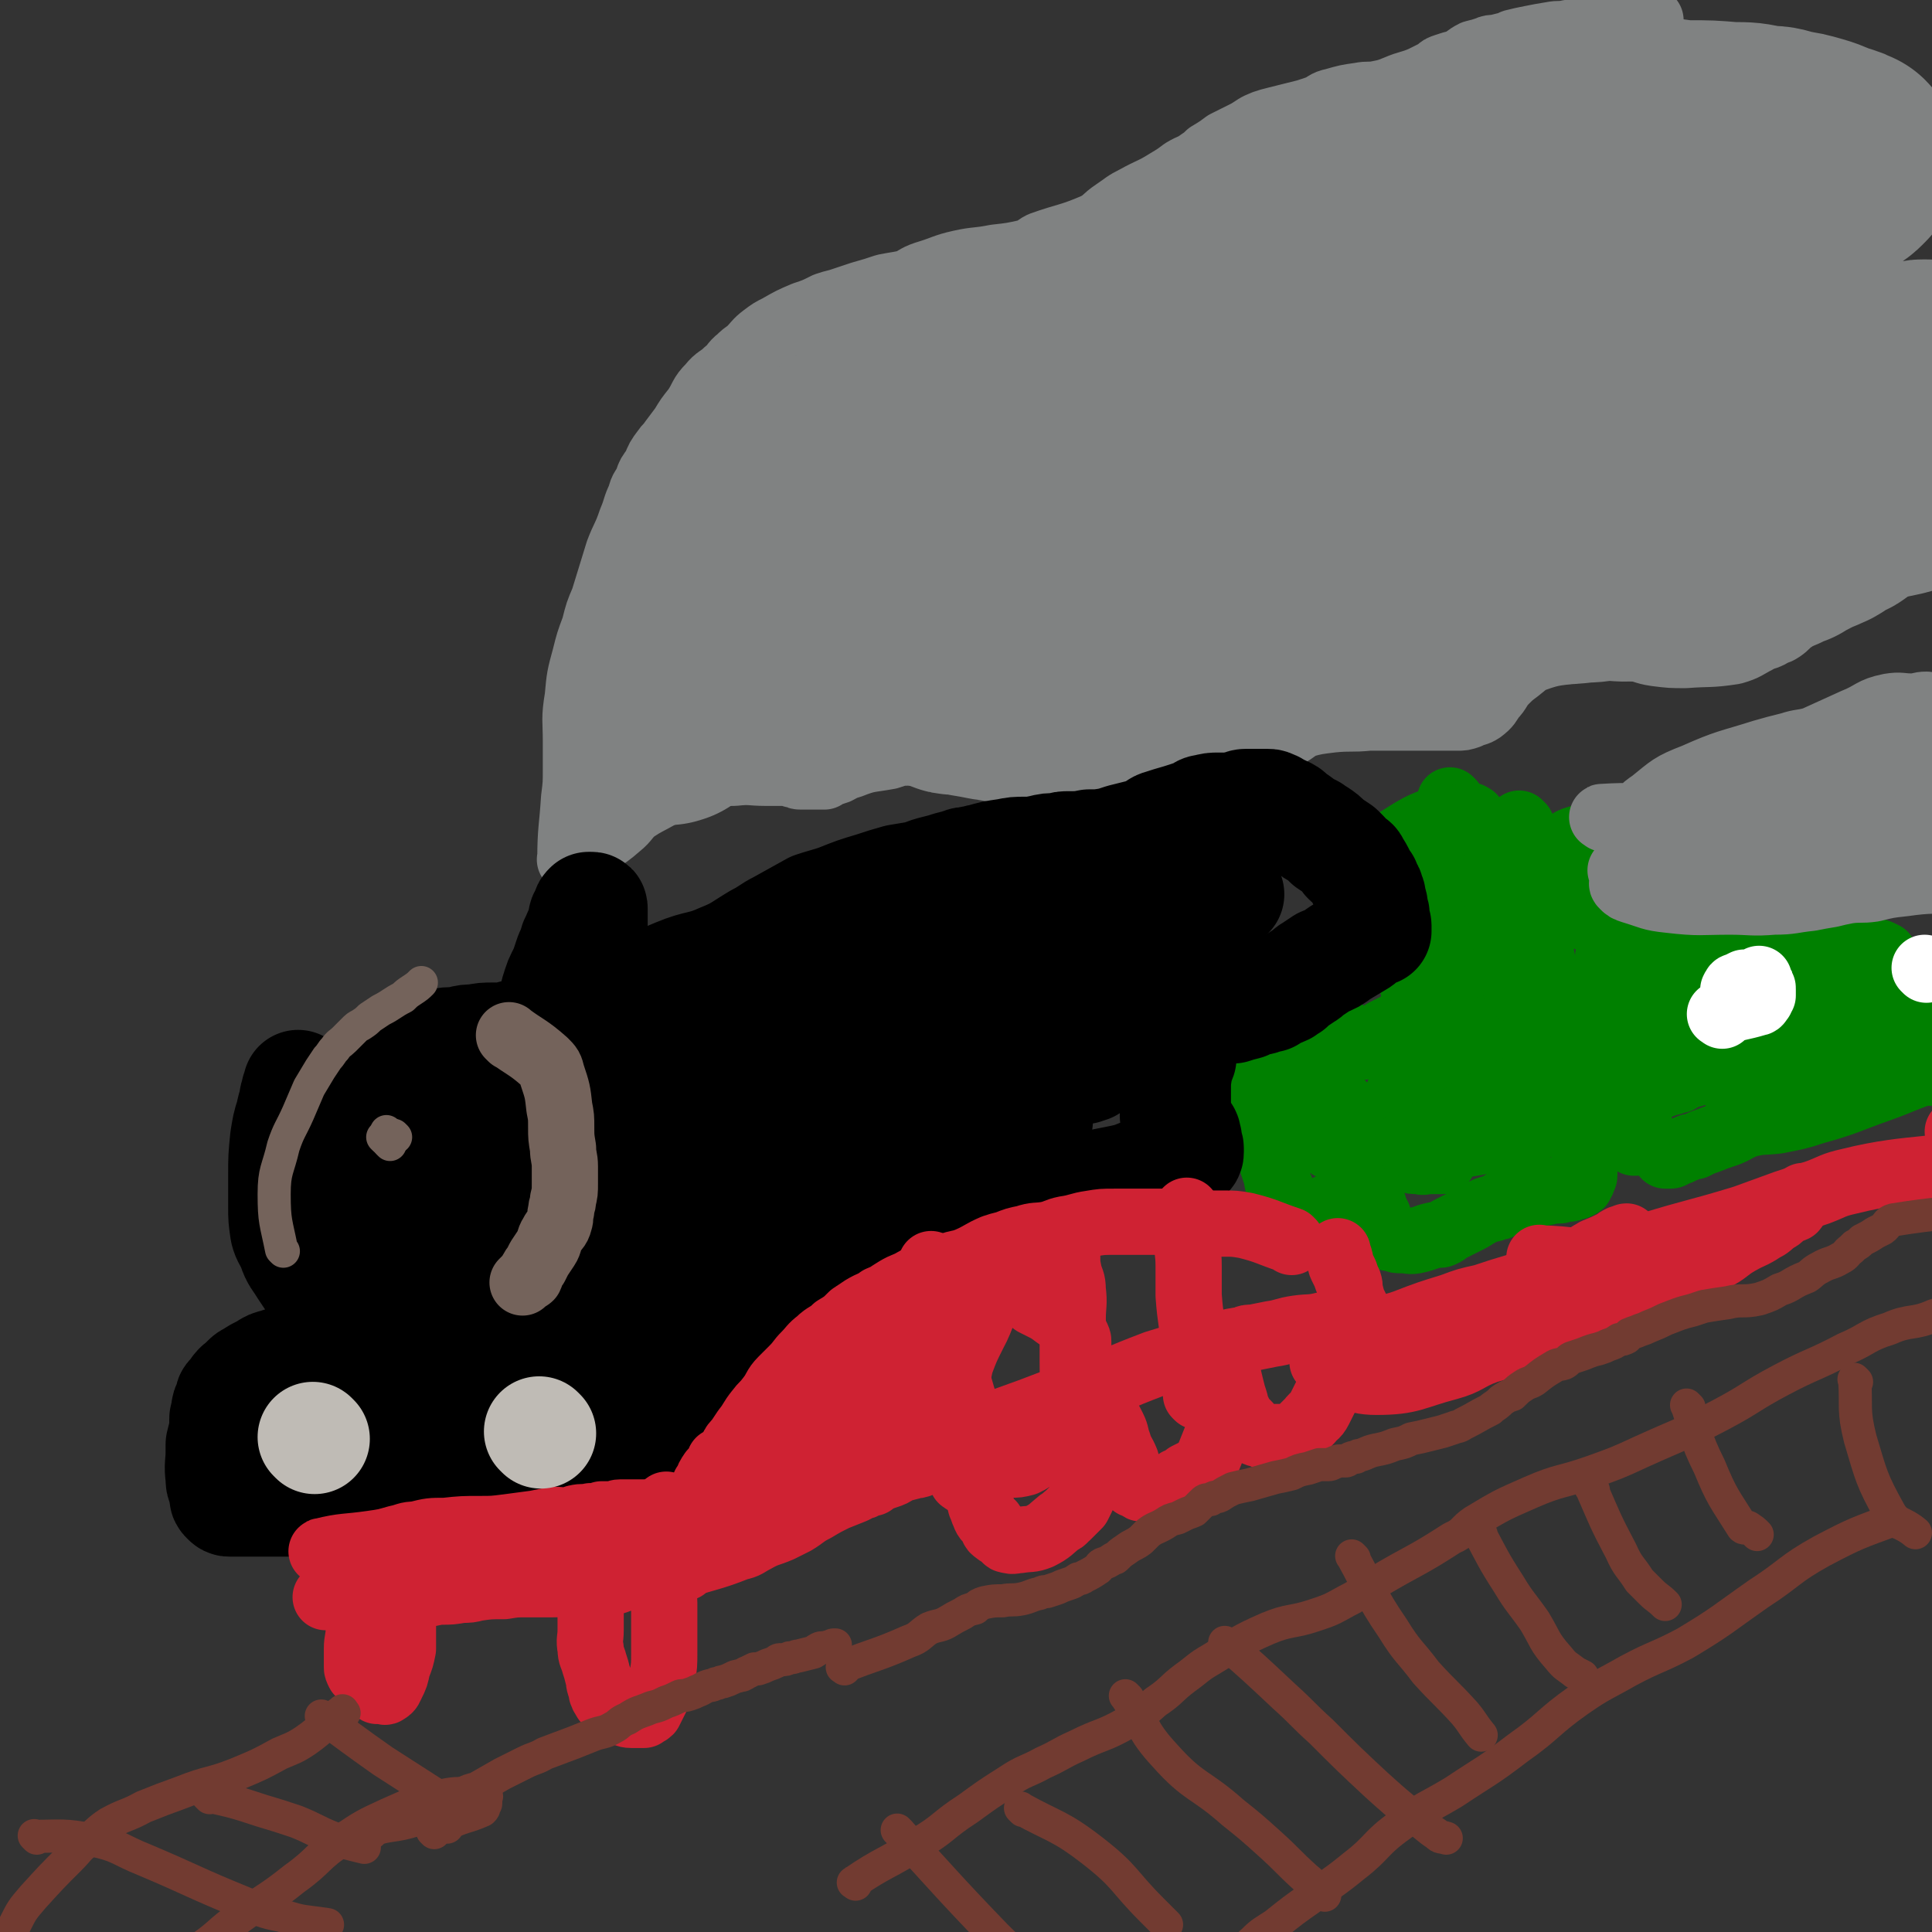 <svg viewBox='0 0 1050 1050' version='1.1' xmlns='http://www.w3.org/2000/svg' xmlns:xlink='http://www.w3.org/1999/xlink'><rect x="0" y="0" width="1050" height="1050" fill="#333333" stroke="none"/><g fill='none' stroke='#008000' stroke-width='36' stroke-linecap='round' stroke-linejoin='round'><path d='M665,524c-1,-1 -2,-2 -1,-1 3,10 4,11 8,22 1,4 1,4 2,8 1,3 0,3 1,6 1,7 1,7 2,14 1,5 0,5 1,11 1,4 2,4 3,8 2,6 1,6 2,12 1,4 1,5 2,9 1,3 2,3 3,6 2,4 1,5 2,9 1,3 1,3 2,6 1,3 1,3 2,6 0,2 0,2 1,4 0,1 1,1 1,2 0,1 0,1 1,3 0,1 0,1 0,1 1,2 1,2 1,4 1,1 0,1 0,1 0,1 1,0 1,1 0,1 0,1 0,2 0,1 1,1 1,2 0,0 0,1 0,1 0,0 0,1 1,1 0,0 0,0 1,0 0,0 0,1 1,1 0,0 1,0 2,0 0,0 0,0 1,0 1,0 1,0 2,0 1,0 1,-1 2,-1 2,-1 2,0 4,-1 2,-1 1,-1 3,-2 1,-1 1,0 3,-1 1,-1 1,-1 2,-2 1,0 2,0 3,-1 1,0 1,0 1,-1 1,-1 1,-1 2,-1 1,-1 1,0 2,0 1,0 1,-1 2,-1 1,-1 1,-1 2,-1 1,0 1,0 2,0 0,0 0,-1 1,-1 0,0 1,0 1,0 0,0 0,-1 0,-1 0,-1 1,0 1,-1 0,0 0,0 0,0 1,0 1,0 1,0 0,0 0,-1 0,-1 0,0 1,0 2,0 0,0 0,0 0,0 1,0 1,0 1,0 0,0 0,1 0,1 0,1 0,1 1,2 0,1 0,1 1,2 0,1 1,1 1,2 1,1 0,1 1,3 0,1 0,1 1,2 0,1 0,1 1,2 0,1 0,2 0,2 0,2 1,1 1,2 1,1 0,1 0,2 0,1 1,1 1,2 1,1 0,1 1,2 1,1 1,1 2,1 1,1 1,1 3,1 2,1 2,1 5,1 4,0 4,1 8,0 5,-1 5,-2 11,-3 1,0 1,0 2,0 3,-1 3,-2 5,-3 2,-1 2,-1 4,-2 2,-1 2,-1 4,-2 4,-2 4,-2 7,-4 2,-1 2,-1 4,-2 2,-1 2,-1 4,-1 1,-1 1,-1 3,-1 1,0 0,0 1,-1 2,-1 1,-1 3,-2 2,-1 3,0 5,-1 1,0 1,0 3,-1 1,0 1,-1 2,-1 1,0 1,0 3,0 1,0 1,-1 2,-1 1,0 1,0 2,0 1,0 1,-1 2,-1 2,0 2,0 3,0 1,0 1,-1 2,-1 1,0 1,0 3,0 1,0 1,0 2,0 1,0 1,0 2,-1 1,0 1,0 2,0 1,0 2,0 2,0 1,0 1,-1 2,-1 0,-1 0,0 1,0 1,0 1,0 2,-1 1,0 1,0 1,-1 1,-1 1,-1 1,-2 0,-1 1,-1 1,-2 0,-2 0,-2 0,-5 0,-7 1,-7 1,-14 0,-7 0,-7 0,-14 0,-4 0,-4 0,-9 0,-4 0,-4 0,-8 0,-3 -1,-3 -1,-5 -1,-2 0,-2 -1,-5 0,-1 0,-1 -1,-3 0,-1 0,-1 0,-3 0,-1 0,-1 -1,-3 -1,-2 -1,-2 -1,-4 -1,-2 -1,-2 -2,-3 -1,-2 -1,-2 -1,-3 -1,-2 0,-2 -1,-3 0,-1 0,-1 -1,-2 0,-1 0,-1 -1,-2 0,-1 0,-1 -1,-3 0,0 0,-1 0,-1 0,-1 -1,-1 -1,-1 -1,-1 0,-1 -1,-2 0,-1 -1,0 -1,-1 -1,-1 -1,-1 -1,-2 0,0 0,0 0,-1 -1,-1 -1,-1 -1,-1 -1,-1 -1,-1 -1,-1 -1,0 -1,0 -1,0 -1,0 -1,-1 -1,-1 -1,0 -1,0 -1,0 -3,0 -3,0 -5,0 -2,0 -2,0 -4,0 -5,0 -5,0 -10,0 -4,0 -4,0 -8,0 -3,0 -3,0 -5,0 -3,0 -3,0 -6,1 -2,0 -2,0 -5,1 -2,0 -2,0 -4,1 -1,0 -1,1 -3,1 -1,1 -1,0 -3,1 -2,1 -2,1 -4,1 -3,1 -3,1 -5,2 -2,2 -2,2 -5,3 -3,2 -3,2 -6,3 -2,1 -2,1 -4,2 -4,2 -4,2 -8,4 -2,1 -2,1 -4,2 -1,1 -1,1 -2,2 0,0 0,0 -1,0 -1,0 -1,0 -2,1 -1,0 -1,0 -2,1 -1,1 -1,1 -1,2 -1,0 -1,0 -1,0 -1,0 -1,0 -1,0 -1,0 -1,0 -2,1 0,0 0,0 0,1 -1,0 -1,-1 -2,-1 -1,0 -1,0 -2,0 -1,0 -1,0 -2,-1 -1,-1 -1,-1 -2,-2 -1,-1 -1,-1 -2,-2 -1,-1 -1,-1 -2,-3 0,-1 -1,0 -1,-1 -2,-2 -1,-3 -2,-4 -2,-3 -2,-3 -3,-5 -1,-3 -1,-3 -2,-6 -1,-2 -1,-1 -2,-3 -1,-1 0,-1 -1,-3 0,-1 0,-1 -1,-3 0,-1 0,-1 0,-2 0,-1 -1,0 -1,-1 0,-1 0,-1 0,-2 0,-1 0,-1 -1,-2 0,-1 -1,-1 -1,-1 -1,0 0,-1 -1,-1 0,0 0,0 0,0 -1,7 0,7 0,14 0,15 0,15 0,30 0,11 0,11 1,21 1,4 2,4 2,7 1,3 0,3 1,5 0,2 1,2 1,3 0,1 0,1 0,2 0,0 0,1 0,1 -5,-17 -5,-17 -10,-34 -3,-11 -3,-11 -6,-22 -1,-6 -1,-6 -2,-12 -1,-2 -1,-1 -2,-3 -1,-2 0,-2 -1,-3 0,-1 0,-1 -1,-2 -1,-1 -1,0 -2,-1 0,0 0,-1 0,0 -1,3 -1,4 -1,8 0,16 -1,16 0,32 1,8 2,8 4,16 1,6 1,6 2,12 1,3 0,3 1,6 0,2 0,2 1,4 0,1 0,1 1,2 0,0 1,0 1,0 0,-1 0,-2 0,-4 -1,-10 -1,-10 -2,-21 -1,-8 -2,-8 -3,-17 -1,-3 0,-3 -1,-6 0,-1 -1,-1 -1,-3 0,-1 0,-1 0,-2 0,-1 0,-3 0,-2 2,9 2,11 5,21 2,9 3,9 6,18 2,5 3,5 5,10 2,4 2,4 5,9 1,3 1,3 3,5 0,1 0,1 1,1 2,1 2,2 3,2 2,1 2,1 3,0 1,-1 2,-1 2,-3 1,-3 1,-3 1,-7 0,-3 0,-3 0,-5 0,-2 0,-2 0,-4 0,-1 0,-1 0,-3 0,-1 0,-2 0,-1 2,2 3,3 5,6 5,5 4,5 9,9 5,4 5,4 10,8 5,3 5,4 10,6 4,2 4,2 8,2 3,1 3,0 5,0 3,0 3,0 6,0 1,0 1,0 2,0 1,0 0,-1 1,-2 0,0 0,-1 0,-1 0,-3 1,-3 0,-5 -1,-3 -1,-3 -3,-6 -1,-1 -2,-1 -3,-2 -1,-1 -1,-2 -2,-3 -3,-2 -3,-2 -6,-3 -6,-1 -6,-1 -11,-2 -3,0 -3,0 -6,0 -2,0 -2,0 -3,0 -1,0 -2,0 -2,0 -1,0 0,1 0,2 0,1 0,2 1,3 5,3 6,3 12,4 11,2 11,2 23,3 5,0 5,0 9,0 6,0 6,0 12,-1 3,-1 2,-1 5,-2 2,-1 2,0 3,-1 1,-1 1,-1 2,-2 1,-1 1,-1 2,-3 0,-4 1,-5 0,-9 -1,-4 -1,-4 -4,-7 -4,-5 -4,-4 -9,-8 -6,-3 -6,-3 -12,-6 -4,-1 -4,-1 -8,-2 -5,-1 -5,0 -10,0 -3,0 -3,0 -6,0 -2,0 -2,0 -3,0 -2,1 -2,1 -2,2 -1,2 -1,3 0,5 3,5 3,6 9,9 14,6 15,5 30,8 12,2 12,1 24,1 9,0 9,-1 18,-2 5,-1 6,-1 10,-3 1,0 1,-1 2,-2 1,-1 2,0 2,-1 1,-1 0,-1 0,-3 0,-1 0,-2 -1,-2 -8,-5 -8,-5 -17,-9 -12,-5 -12,-6 -24,-8 -11,-2 -12,-2 -23,0 -4,0 -3,2 -7,4 -6,3 -6,2 -11,5 -5,3 -5,3 -10,6 -2,2 -3,2 -5,4 -2,4 -1,4 -3,8 0,1 0,1 0,2 '/><path d='M876,513c-1,-1 -2,-1 -1,-1 9,-4 10,-4 21,-6 16,-3 16,-2 32,-4 13,-2 13,-2 25,-4 7,-2 7,-2 13,-3 6,-2 6,-2 12,-4 4,-2 4,-2 8,-4 3,-1 3,-2 6,-3 2,-1 2,-1 5,-2 2,-1 2,-1 4,-2 4,-2 4,-2 7,-3 5,-2 5,-1 10,-2 7,-2 7,-4 14,-4 14,-2 14,-1 28,-2 2,0 2,0 4,-1 0,0 0,0 0,-1 0,0 0,0 0,0 '/><path d='M1049,583c-1,-1 -1,-2 -1,-1 -13,4 -13,5 -27,10 -17,6 -17,7 -35,12 -9,3 -10,3 -20,5 -8,1 -8,0 -16,2 -6,2 -6,3 -11,5 -6,2 -6,2 -11,4 -3,1 -3,1 -7,3 -2,0 -2,0 -4,1 -2,1 -2,1 -3,1 -1,1 -1,1 -2,1 -1,0 -1,1 -2,1 -1,0 -1,1 -2,1 -1,0 -1,0 -2,0 0,0 0,0 -1,0 '/><path d='M875,521c-1,-1 -1,-2 -1,-1 -1,12 -2,13 -1,26 3,20 5,20 8,40 2,7 1,8 3,15 1,4 1,4 2,7 0,3 0,3 1,6 0,2 0,2 0,4 0,0 0,0 0,1 0,1 0,1 1,2 0,0 1,0 1,0 1,-5 1,-5 1,-11 1,-6 1,-6 1,-13 0,-8 0,-8 0,-15 0,-7 0,-7 0,-14 0,-5 0,-5 -1,-10 0,-3 0,-3 0,-7 0,-2 0,-2 0,-4 0,-1 0,-1 0,-2 0,-1 0,-1 0,-1 0,-2 -1,-2 0,-3 1,0 1,0 2,1 3,2 3,2 5,4 7,7 7,7 13,14 6,6 5,6 11,12 3,4 3,4 7,7 3,3 3,3 6,5 5,3 5,4 11,6 6,2 6,2 11,3 5,1 5,1 10,0 3,0 3,-1 6,-2 4,-2 4,-3 8,-5 3,-3 3,-3 6,-6 2,-1 2,-1 4,-2 1,-1 1,-2 2,-3 1,-1 1,-1 3,-3 1,-1 1,-1 2,-2 0,0 1,0 1,-1 1,-1 1,-1 1,-2 0,-1 1,-2 0,-2 -3,-2 -3,-2 -7,-2 -11,-2 -11,-1 -23,-1 -7,0 -8,-1 -15,0 -8,1 -8,2 -14,5 -3,2 -2,3 -5,5 -1,1 -1,0 -3,2 -1,0 -1,0 -1,1 -1,2 -1,2 -2,3 -1,1 -2,2 -1,2 9,2 10,2 20,3 10,1 10,2 19,1 7,-1 7,-2 14,-5 6,-2 6,-2 12,-5 3,-1 3,-1 5,-2 3,-1 3,-1 5,-2 1,-1 1,-1 3,-2 1,0 1,1 3,0 1,-1 1,-1 2,-2 1,-1 1,-1 1,-1 0,0 1,0 1,-1 0,-1 1,-1 0,-1 -10,-1 -11,-1 -21,0 -8,1 -8,1 -15,3 -4,2 -4,2 -8,4 -5,2 -5,2 -10,4 -1,1 -1,1 -3,2 -1,1 -1,0 -2,1 -1,1 -2,1 -1,2 3,1 4,1 8,1 14,0 14,0 27,-3 8,-1 8,-3 15,-6 10,-3 10,-4 21,-7 14,-4 14,-5 28,-7 12,-2 12,-1 25,-2 3,0 7,0 6,0 -5,-1 -10,-1 -19,-2 -1,0 1,-1 0,-1 -3,-3 -3,-4 -8,-5 -9,-5 -9,-6 -20,-8 -8,-2 -8,-1 -17,0 -16,1 -16,1 -32,3 -15,3 -15,3 -30,7 -9,2 -9,2 -18,5 -3,1 -3,2 -7,4 -3,1 -3,1 -5,2 -1,1 -2,0 -3,1 -1,1 -4,2 -3,2 9,-1 13,0 25,-2 15,-3 15,-3 30,-9 12,-5 11,-6 23,-13 8,-4 9,-4 17,-9 3,-1 3,-2 5,-4 1,-1 1,-1 2,-2 1,-1 1,-1 1,-3 0,0 0,-1 0,-2 0,0 0,0 0,0 -4,-2 -4,-2 -8,-2 -26,-1 -26,-3 -52,-1 -19,1 -19,3 -37,7 -17,4 -17,5 -33,10 -6,2 -6,3 -12,5 -4,2 -4,2 -8,3 -1,0 -1,0 -3,1 -1,1 -2,2 -1,2 13,-3 15,-4 30,-7 21,-5 21,-4 42,-8 11,-3 11,-3 22,-7 7,-2 7,-3 14,-6 5,-2 5,-2 9,-4 3,-2 3,-2 5,-4 1,-1 1,-1 3,-2 1,-1 1,-1 2,-2 1,0 1,0 1,-1 1,-1 2,-1 2,-1 1,-1 1,-1 1,-1 -3,-1 -3,0 -6,0 -17,2 -18,0 -35,4 -14,4 -13,6 -26,12 -13,5 -13,6 -26,12 -10,4 -10,4 -20,8 -5,2 -5,2 -11,3 -4,1 -4,1 -8,3 -1,0 -1,0 -2,1 -1,0 -1,1 -2,1 -1,0 -2,0 -1,0 1,0 1,1 3,1 13,2 13,3 26,4 16,1 16,0 33,0 12,0 12,1 24,1 11,0 11,0 22,0 5,0 5,0 10,0 1,0 1,0 2,0 1,0 1,0 2,0 1,0 1,0 2,0 0,0 1,0 1,0 -2,0 -2,1 -4,1 -21,2 -21,1 -42,4 -26,4 -26,3 -52,10 -25,6 -25,7 -49,17 -18,7 -17,9 -35,17 -9,5 -9,5 -19,10 -7,4 -7,4 -15,7 -3,1 -3,1 -6,2 -1,0 -1,0 -2,1 0,1 -1,1 0,2 6,0 7,1 14,0 22,-5 21,-8 43,-14 20,-6 20,-5 40,-10 9,-2 9,-3 17,-5 6,-1 6,-1 13,-3 5,-1 5,-1 11,-2 2,0 3,0 6,0 1,0 0,-1 1,-1 1,-1 1,-1 2,0 0,0 1,0 0,0 -20,6 -21,6 -42,12 -18,4 -18,3 -35,7 -17,5 -17,5 -33,9 -5,1 -5,1 -10,2 -3,1 -3,2 -6,3 -2,1 -2,0 -4,1 -1,0 -4,1 -2,2 5,0 7,0 15,-1 14,-2 14,-3 28,-6 17,-5 17,-5 34,-10 17,-5 17,-6 33,-12 13,-4 13,-4 25,-9 5,-1 5,-1 9,-3 '/><path d='M789,436c-1,-1 -1,-1 -1,-1 '/><path d='M739,485c-1,-1 -2,-2 -1,-1 7,10 8,11 16,23 2,3 2,3 4,7 1,2 2,2 3,3 1,1 1,1 1,2 1,1 1,2 2,2 0,-2 0,-3 0,-5 0,-13 0,-13 0,-26 0,-8 0,-8 0,-16 0,-3 0,-3 0,-6 0,-2 0,-2 0,-4 0,-1 0,-2 0,-1 2,6 3,7 4,15 3,11 2,11 5,22 2,9 3,8 6,17 1,4 1,4 2,8 1,3 1,3 2,5 1,1 1,1 2,2 0,0 0,1 0,1 0,1 1,1 2,1 1,-7 1,-8 2,-16 1,-9 0,-9 0,-18 0,-6 1,-6 1,-12 1,-1 0,-1 0,-3 0,-2 0,-2 0,-3 0,-1 0,-1 1,-1 0,0 0,0 1,0 1,0 1,-1 1,0 4,8 4,9 7,17 3,7 3,7 5,13 1,2 1,2 2,4 1,1 1,2 2,3 0,1 1,1 2,1 0,0 0,0 1,0 '/><path d='M827,449c-1,-1 -2,-2 -1,-1 3,18 4,19 7,38 2,11 0,11 2,22 2,10 3,10 4,20 1,4 1,4 1,8 0,3 0,3 1,6 0,1 0,1 0,2 0,0 0,1 0,1 -8,-11 -11,-11 -17,-24 -7,-15 -4,-16 -9,-33 -2,-6 -2,-6 -5,-13 -1,-3 -2,-3 -3,-6 -1,-1 0,-2 -1,-3 0,-2 0,-2 -1,-3 0,0 -1,-1 0,0 3,11 4,12 8,25 3,11 3,11 5,22 2,7 2,7 3,14 1,4 1,4 2,8 0,1 0,2 0,3 0,2 2,4 1,2 -4,-20 -4,-23 -10,-45 -4,-15 -5,-14 -9,-29 -1,-4 -1,-4 -2,-9 0,-2 0,-2 -1,-5 0,-1 0,-1 -1,-3 0,0 0,0 -1,-1 0,-1 1,-1 0,-1 -1,-1 -1,-1 -2,0 -2,1 -2,2 -3,4 -2,4 -2,4 -4,7 -1,5 -1,5 -3,9 0,2 -1,2 -2,3 0,0 0,0 0,0 '/><path d='M786,445c-1,-1 -1,-2 -1,-1 -11,4 -12,4 -23,11 -5,3 -5,4 -9,9 -5,6 -4,7 -9,13 0,1 -1,1 -1,1 '/><path d='M782,454c-1,-1 -1,-2 -1,-1 -4,9 -3,10 -6,20 0,1 -1,1 -1,2 -2,5 -2,5 -3,10 -2,8 -2,8 -4,17 -1,8 -1,8 -1,16 0,9 0,9 2,18 0,3 1,3 2,6 '/></g>
<g fill='none' stroke='#808282' stroke-width='36' stroke-linecap='round' stroke-linejoin='round'><path d='M311,468c-1,-1 -2,-1 -1,-1 0,-16 1,-17 2,-33 1,-8 1,-8 1,-16 0,-7 0,-7 0,-15 0,-12 -1,-12 1,-24 1,-11 1,-11 4,-22 2,-8 2,-8 5,-16 2,-8 2,-8 5,-15 4,-13 4,-13 8,-26 3,-8 4,-8 7,-17 3,-7 2,-7 5,-13 1,-5 2,-4 4,-9 1,-3 1,-3 4,-7 2,-5 2,-5 5,-9 2,-3 2,-2 4,-5 3,-4 3,-4 6,-8 3,-5 3,-5 7,-10 4,-6 3,-7 8,-12 4,-5 5,-4 9,-8 4,-3 3,-4 7,-7 2,-2 2,-2 5,-4 4,-4 4,-5 8,-8 4,-3 4,-3 8,-5 7,-4 7,-4 14,-7 6,-2 6,-2 12,-5 3,-1 3,-1 7,-2 6,-2 6,-2 12,-4 7,-2 7,-2 13,-4 5,-1 6,-1 11,-2 6,-2 5,-3 11,-5 10,-3 10,-4 19,-6 9,-2 9,-1 19,-3 9,-1 9,-1 18,-3 4,-1 3,-2 7,-4 14,-5 15,-4 29,-10 6,-3 5,-4 11,-8 6,-4 5,-4 11,-7 9,-5 9,-4 17,-9 5,-3 5,-3 9,-6 5,-3 5,-2 9,-5 3,-2 3,-2 5,-4 5,-3 5,-3 9,-6 6,-3 6,-3 12,-6 5,-3 4,-3 9,-5 3,-1 3,-1 7,-2 8,-2 8,-2 16,-4 3,-1 3,-1 6,-2 5,-2 4,-3 9,-4 7,-2 7,-2 14,-3 5,-1 5,0 10,-1 5,-1 5,-1 10,-3 7,-3 7,-2 14,-5 4,-2 4,-2 8,-4 2,-2 2,-2 5,-3 3,-1 3,-1 7,-2 4,-2 4,-3 8,-5 4,-1 4,-1 7,-2 2,-1 3,-1 5,-1 4,-1 4,-1 8,-2 1,0 1,-1 2,-1 4,-1 4,-1 9,-2 5,-1 5,-1 11,-2 5,-1 5,0 9,-1 6,-1 6,-1 11,-2 5,-2 5,-3 11,-4 3,-1 3,-1 7,-1 7,0 7,0 13,0 1,0 1,0 3,0 '/><path d='M318,465c-1,-1 -2,-1 -1,-1 8,-8 10,-7 19,-15 5,-4 4,-5 9,-9 6,-4 7,-4 14,-8 7,-4 7,-3 14,-6 6,-2 6,-2 13,-4 7,-2 7,-2 13,-2 9,-1 9,0 17,0 5,0 5,0 10,0 3,0 3,0 5,1 2,0 2,1 4,1 1,0 1,0 2,0 3,0 3,0 7,0 2,0 2,0 4,0 0,0 0,-1 1,-1 3,-1 3,-1 6,-2 4,-2 3,-2 7,-3 10,-4 10,-3 21,-5 6,-2 6,-2 12,-2 13,-1 13,-1 26,-1 8,0 8,0 17,0 5,0 5,0 10,0 6,0 6,0 12,0 3,0 3,0 6,0 2,0 2,0 3,0 4,-1 3,-1 6,-2 2,0 2,0 3,-1 2,-1 2,-1 5,-2 6,-3 6,-3 13,-5 7,-2 7,-1 15,-2 8,-1 8,-1 15,-1 8,-1 8,0 16,0 8,0 8,0 16,0 7,0 7,0 13,2 6,1 5,1 11,3 2,0 2,0 4,0 1,0 1,0 2,0 1,0 1,1 3,1 1,0 1,0 1,0 3,0 3,1 5,0 2,-1 1,-1 3,-2 4,-2 4,-3 8,-5 7,-2 8,-2 16,-3 10,-1 10,0 20,-1 8,0 8,0 16,0 6,0 6,0 13,0 5,0 5,0 9,0 5,0 5,0 10,0 3,0 3,0 6,-1 4,-2 4,-1 7,-3 4,-3 4,-4 6,-7 4,-4 3,-5 7,-9 3,-3 3,-3 7,-6 4,-3 4,-4 9,-6 11,-4 12,-3 24,-5 6,-1 6,-1 13,-1 8,0 8,-1 16,0 7,1 6,2 13,3 8,1 8,1 16,1 13,-1 13,0 26,-2 7,-2 7,-3 13,-6 3,-2 3,-1 7,-3 3,-2 3,-1 6,-3 3,-2 3,-3 6,-5 4,-3 4,-3 8,-6 2,-2 2,-3 5,-5 2,-1 2,-1 5,-3 2,-1 2,-2 4,-3 1,-1 1,-1 3,-2 2,0 2,0 4,-1 3,-2 3,-3 7,-5 24,-7 26,-4 49,-13 4,-2 3,-4 5,-8 0,-1 0,-1 0,-2 '/></g>
<g fill='none' stroke='#808282' stroke-width='120' stroke-linecap='round' stroke-linejoin='round'><path d='M400,305c-1,-1 -2,-1 -1,-1 8,-7 9,-7 19,-14 4,-2 4,-2 9,-4 10,-5 10,-4 20,-9 7,-3 6,-3 13,-6 10,-5 10,-5 20,-9 8,-4 8,-4 16,-8 4,-2 4,-2 9,-4 2,-1 2,-1 5,-2 2,-1 2,-1 4,-1 1,-1 1,-1 2,-1 1,0 1,-1 2,-1 1,0 1,0 3,-1 0,0 1,0 1,0 1,0 1,0 1,-1 0,0 0,0 0,-1 0,-1 0,-1 0,-1 0,-1 0,0 -1,0 -7,-1 -7,-2 -15,-3 -6,-1 -6,0 -12,0 -6,0 -6,0 -11,0 -2,0 -2,0 -4,0 -1,0 -1,0 -3,0 -1,0 0,1 -1,1 -1,1 -1,0 -2,0 -1,0 -1,0 -3,1 -1,1 -1,1 -2,2 -1,0 -1,0 -2,0 -2,1 -2,1 -4,2 -2,1 -2,2 -4,3 -2,2 -3,1 -5,3 -2,2 -2,2 -4,3 -2,2 -3,1 -5,4 -1,1 -1,1 -2,3 -3,4 -3,4 -6,8 -3,3 -3,2 -6,5 -3,3 -3,3 -5,5 -1,1 -1,1 -2,2 -1,1 0,2 -1,3 -2,3 -2,3 -4,6 -2,3 -2,3 -4,6 -2,2 -2,2 -4,5 -1,4 -1,4 -2,8 -1,1 -1,1 -2,3 -1,2 -1,2 -2,4 -2,5 -2,5 -3,10 -1,3 -1,3 -3,6 0,2 -1,2 -1,4 -2,3 -1,3 -2,6 -1,2 -1,2 -2,5 0,1 0,2 -1,3 0,1 -1,1 -1,2 0,1 0,1 -1,2 0,0 0,1 0,1 0,1 -1,1 -1,1 -1,1 0,1 -1,2 -1,1 -1,1 -1,2 -1,0 -1,0 -2,1 0,0 0,0 0,1 -1,0 -1,0 -2,1 -1,1 0,1 -1,2 0,1 0,1 -1,2 -1,0 -1,0 -1,1 -1,1 -1,1 -2,2 -1,1 0,1 -1,2 -1,1 -1,1 -2,2 -1,1 -1,0 -1,1 -1,1 0,1 -1,2 -1,1 -1,1 -2,2 -1,1 0,1 -1,2 -1,1 -1,0 -2,1 0,1 0,1 0,1 -1,1 -1,1 -2,2 -1,1 -1,1 -2,3 -1,0 -1,0 -1,0 0,1 0,1 0,1 -1,0 -2,1 -1,0 3,-2 4,-3 9,-5 10,-5 10,-5 20,-10 11,-5 12,-4 23,-9 6,-3 6,-3 11,-7 5,-3 4,-3 8,-6 5,-4 6,-4 11,-7 6,-4 6,-4 12,-8 5,-2 5,-2 10,-4 3,-2 3,-2 7,-3 6,-3 6,-3 12,-5 5,-1 5,-1 10,-2 4,-1 3,-1 7,-2 5,-1 5,-1 10,-3 3,-1 3,0 6,-1 3,-1 3,-1 5,-1 2,-1 2,-1 4,-1 9,-1 9,-1 17,-1 4,0 4,0 8,0 4,0 4,0 7,0 4,0 4,0 8,0 3,0 3,0 6,0 3,0 3,0 6,0 12,0 12,0 24,0 13,0 13,1 26,1 8,0 8,0 16,0 4,0 4,0 9,0 5,0 5,0 10,0 11,0 11,0 21,-1 4,0 4,-1 9,-1 5,-1 5,0 10,-1 4,0 4,-1 8,-1 2,0 2,0 4,0 1,0 1,-1 2,-1 1,0 1,0 2,0 1,0 1,0 2,0 0,0 1,0 1,0 -6,0 -7,-1 -13,0 -9,1 -9,1 -19,3 -18,4 -18,4 -36,7 -13,3 -13,4 -26,6 -13,2 -13,2 -26,4 -9,1 -9,1 -17,3 -4,0 -4,1 -8,2 -5,2 -5,2 -10,4 -2,1 -2,1 -5,2 -1,1 0,1 -1,1 -2,1 -2,1 -3,1 -1,0 -1,0 -2,0 -1,0 -2,0 -1,0 5,-3 6,-3 13,-7 5,-2 4,-3 10,-5 14,-5 15,-5 30,-8 11,-2 11,-2 23,-3 3,0 3,0 5,0 5,0 5,-1 10,-1 5,0 5,0 9,0 8,0 8,0 15,0 7,0 7,-1 13,-1 7,0 7,0 14,0 8,0 8,0 16,0 4,0 4,0 9,0 4,0 4,0 7,0 8,0 8,0 15,0 8,-1 8,-1 17,-2 8,-1 8,-2 17,-3 8,0 8,0 16,-1 4,0 4,1 8,0 11,-1 11,-1 22,-3 9,-2 9,-2 17,-4 8,-2 9,-1 16,-3 6,-1 6,-1 11,-3 10,-6 10,-7 20,-13 8,-5 8,-5 15,-10 8,-6 8,-6 17,-11 13,-7 14,-7 28,-13 8,-4 8,-4 16,-7 4,-2 4,-2 8,-3 3,-1 3,-2 7,-3 7,-2 8,-2 16,-4 3,0 3,0 6,-1 2,0 2,-1 4,-1 2,-1 2,0 4,-1 4,-2 4,-3 7,-6 5,-5 4,-5 9,-10 3,-3 3,-3 6,-5 2,-2 2,-2 4,-4 1,0 1,0 2,-1 2,-1 2,-1 3,-2 1,-1 1,-1 2,-1 0,-1 0,-1 1,-1 1,0 1,0 2,0 1,0 1,0 2,1 1,1 1,1 1,3 1,2 1,2 1,5 0,3 1,3 0,6 -3,6 -4,6 -8,12 -2,2 -2,1 -4,3 -1,1 -1,1 -2,3 -1,1 -1,1 -2,2 -1,1 -1,1 -3,2 -1,1 0,1 -1,2 -1,1 -1,1 -2,2 -1,2 -1,2 -2,3 -2,2 -1,2 -3,4 -2,2 -2,2 -4,4 -2,2 -1,2 -3,4 -2,2 -2,3 -3,5 -2,2 -2,2 -4,4 -2,2 -1,3 -3,5 -2,1 -3,1 -4,2 -1,1 -1,2 -2,3 -2,2 -2,1 -5,2 -2,2 -2,2 -5,4 -1,0 -1,1 -2,1 -4,2 -4,2 -8,3 -2,1 -2,2 -5,3 -2,1 -2,1 -5,3 -4,1 -4,1 -7,3 -4,1 -4,1 -8,2 -3,1 -3,1 -6,1 -4,1 -4,1 -8,2 -3,1 -3,1 -6,2 -2,1 -2,1 -5,2 -4,1 -4,0 -8,1 -4,1 -4,1 -9,1 -5,1 -5,2 -10,2 -7,1 -7,2 -15,2 -8,1 -8,0 -15,0 -7,0 -6,1 -13,1 -9,1 -9,1 -18,1 -9,1 -9,0 -18,1 -10,1 -10,1 -19,1 -7,1 -7,1 -14,2 -10,2 -10,2 -20,3 -10,2 -10,2 -20,3 -8,1 -8,1 -16,3 -10,1 -10,1 -20,3 -5,1 -5,0 -11,2 -8,2 -8,2 -15,5 -9,4 -9,5 -18,8 -6,2 -6,1 -12,3 -4,2 -3,3 -7,6 -8,5 -8,5 -16,9 -6,4 -6,4 -13,7 -10,3 -10,2 -20,4 -4,1 -4,0 -9,1 -5,1 -5,2 -11,2 -5,0 -5,0 -10,0 -6,0 -6,1 -12,1 -4,0 -4,0 -8,0 -4,0 -4,0 -9,0 -3,0 -3,-1 -7,-1 -5,-1 -5,-1 -11,-2 -3,-1 -3,-1 -6,-1 -3,0 -3,0 -5,-1 -3,-1 -3,-1 -5,-2 -3,-1 -3,-1 -5,-2 -2,-1 -1,-1 -2,-2 -3,-3 -3,-2 -5,-4 -4,-4 -4,-5 -7,-9 -3,-3 -3,-3 -6,-7 -3,-4 -3,-4 -6,-8 -3,-4 -2,-5 -5,-9 -3,-5 -3,-5 -6,-10 -4,-10 -4,-10 -7,-21 -2,-6 -2,-6 -3,-13 -1,-4 -1,-4 -1,-8 0,-5 0,-5 2,-10 2,-4 2,-3 5,-7 3,-4 3,-4 8,-9 7,-7 7,-6 15,-13 8,-7 7,-7 15,-13 9,-7 9,-7 18,-13 11,-8 12,-7 23,-14 11,-7 10,-9 21,-14 12,-6 13,-6 26,-9 14,-3 14,-1 29,-3 13,-2 13,-2 26,-4 13,-2 13,-2 26,-4 10,-1 10,-1 21,-2 10,0 10,-1 19,-1 8,0 8,0 16,0 12,-1 12,-1 25,-2 3,-1 3,-1 6,-1 8,0 8,0 16,0 5,0 5,0 11,0 7,0 7,0 15,0 4,0 4,-1 8,-1 13,-2 13,-2 26,-3 10,-1 10,-1 20,-3 7,-1 7,0 14,-2 10,-2 11,-2 21,-5 8,-3 8,-4 16,-7 19,-8 19,-9 38,-17 7,-3 8,-3 15,-6 8,-3 8,-3 16,-7 3,-2 2,-2 5,-4 2,-1 2,-1 4,-1 4,-2 4,-2 8,-4 1,0 0,-1 1,-1 1,-1 2,-1 3,-1 1,0 1,0 2,-1 1,-1 1,-1 2,-2 1,0 1,0 2,-1 0,0 0,0 1,-1 0,0 0,0 1,-1 0,0 0,0 0,0 0,-1 0,-1 0,-1 0,-1 1,-1 0,-2 -2,-1 -2,-1 -5,-2 -7,-2 -7,-3 -14,-5 -7,-2 -7,-2 -14,-3 -6,-2 -6,-2 -12,-2 -9,-2 -9,-2 -18,-2 -12,-1 -12,-1 -24,-1 -6,0 -6,-1 -12,-1 -6,0 -6,0 -12,0 -5,0 -5,0 -10,1 -5,0 -5,0 -9,1 -6,0 -5,1 -11,1 -6,1 -6,1 -13,2 -6,1 -6,1 -12,3 -7,2 -6,2 -13,4 -8,3 -8,3 -16,6 -8,3 -8,3 -16,7 -9,5 -10,6 -18,12 -12,9 -11,10 -23,20 -9,7 -9,6 -18,12 -9,7 -9,6 -18,13 -8,6 -8,7 -17,13 -10,8 -10,7 -20,15 -8,6 -8,6 -15,12 -5,3 -5,3 -9,7 -2,2 -2,2 -4,4 -1,1 -1,2 -2,3 -1,2 -2,1 -3,2 -1,1 -1,0 -2,1 -1,1 -2,2 -1,2 3,-4 4,-7 10,-11 17,-12 17,-13 36,-23 12,-7 13,-5 26,-10 14,-6 14,-6 29,-12 13,-4 13,-5 26,-8 12,-3 12,-2 25,-3 9,-1 9,-1 19,-2 12,-2 12,-2 25,-3 12,-1 12,0 24,0 6,0 6,1 12,1 10,1 10,1 21,2 9,1 9,1 18,2 6,1 6,2 12,3 6,1 6,1 12,2 3,0 3,1 6,2 2,0 2,0 4,1 1,1 1,1 2,2 1,1 2,0 2,1 1,2 1,2 1,4 -1,3 0,4 -3,7 -6,6 -7,6 -15,11 -11,8 -11,9 -23,15 -15,8 -15,6 -31,13 -9,4 -9,6 -18,9 -14,5 -14,4 -28,7 -15,4 -15,4 -31,7 -8,2 -8,2 -17,3 -15,3 -15,3 -30,5 -14,2 -14,2 -29,4 -14,2 -14,3 -29,6 -16,3 -16,4 -33,7 -14,2 -14,2 -28,4 -12,2 -12,2 -23,3 -6,2 -6,2 -12,3 -5,1 -5,1 -10,2 -3,0 -3,0 -6,0 -1,0 -1,0 -2,0 -1,0 -1,1 -1,0 -1,-1 -1,-2 0,-4 6,-9 4,-11 13,-18 16,-14 18,-13 37,-25 13,-8 13,-9 27,-16 19,-9 19,-9 38,-17 10,-4 11,-4 21,-7 11,-3 11,-4 21,-6 4,-1 5,1 9,0 4,-1 4,-1 9,-2 2,0 2,-1 4,-1 1,0 1,0 2,0 1,0 1,-1 3,-1 0,0 0,0 1,0 0,0 1,-1 0,-1 -3,-1 -3,-1 -7,-2 -9,-2 -9,-3 -19,-5 -7,-1 -7,0 -14,-1 -9,-1 -9,-1 -18,-1 -9,-1 -9,-1 -19,-2 -6,-1 -7,-1 -13,-2 -5,-1 -5,-2 -9,-3 -4,-1 -3,-1 -7,-2 -1,0 -1,0 -3,0 -1,0 -1,-1 -2,-2 0,0 -1,0 -1,-1 0,-2 -1,-2 0,-4 2,-4 2,-5 6,-7 15,-10 16,-9 32,-17 9,-4 9,-4 19,-8 4,-2 4,-2 8,-4 5,-2 5,-2 10,-3 4,-2 4,-2 7,-2 7,-1 7,0 13,0 0,0 0,0 0,0 '/></g>
<g fill='none' stroke='#000000' stroke-width='60' stroke-linecap='round' stroke-linejoin='round'><path d='M388,725c-1,-1 -1,-2 -1,-1 -7,11 -7,12 -13,25 -3,5 -2,6 -5,12 -1,4 -1,4 -2,8 -1,3 -1,3 -1,6 0,2 0,2 0,3 0,1 0,2 0,2 1,-1 1,-2 2,-4 4,-5 5,-5 8,-11 3,-6 3,-6 5,-12 2,-4 1,-4 2,-7 1,-3 1,-3 2,-6 0,-1 0,-1 1,-2 0,-2 1,-1 1,-3 0,0 0,0 0,-1 0,-1 0,-2 0,-1 0,0 -1,1 -1,3 -2,6 -2,6 -4,11 -2,8 -2,8 -4,16 -1,4 -1,4 -1,9 0,4 -1,4 -1,8 0,2 0,2 0,5 0,1 0,1 0,2 0,1 0,1 0,2 0,1 0,1 0,2 0,0 1,0 2,0 1,0 1,0 1,0 1,0 1,0 2,0 0,0 1,0 1,-1 1,-2 1,-2 2,-3 1,-1 1,-1 1,-2 0,-1 1,-1 1,-2 1,-1 0,-1 1,-2 1,0 1,0 2,0 0,0 -1,1 -1,2 -3,6 -2,7 -5,13 -2,4 -3,4 -5,8 -2,4 -2,4 -4,8 -1,2 0,2 -1,4 0,1 -1,1 -1,2 0,0 0,1 0,1 0,-10 -1,-11 0,-20 0,-5 1,-5 2,-10 1,-4 1,-4 1,-8 0,-1 0,-1 0,-3 0,-2 0,-2 0,-3 0,-1 0,-1 0,-2 0,-1 0,-1 0,-2 0,-1 0,-1 -1,-2 -1,-1 -1,-1 -3,-1 -3,0 -3,0 -6,0 -3,0 -3,0 -5,1 -3,1 -3,1 -6,3 -1,0 -1,0 -2,1 -2,1 -2,1 -3,2 -1,1 -1,1 -2,2 0,0 -1,1 -1,1 1,0 2,0 4,0 4,0 4,0 8,0 5,0 5,0 9,0 2,0 2,0 3,0 1,0 1,0 2,0 1,0 1,0 2,0 0,0 1,0 1,0 -3,2 -3,3 -7,5 -14,5 -14,5 -29,10 -14,4 -14,4 -28,8 -14,4 -14,5 -29,8 -11,2 -11,1 -21,2 -11,0 -11,0 -21,0 -9,0 -9,0 -18,0 -8,1 -7,1 -15,2 -5,1 -5,1 -9,1 -5,1 -5,2 -11,2 -5,0 -5,0 -10,0 -3,0 -3,0 -7,0 -2,0 -2,0 -5,0 -3,0 -3,0 -5,0 -3,0 -3,0 -7,0 -3,0 -3,0 -6,0 -3,0 -3,0 -6,0 -3,0 -3,0 -5,0 -2,0 -2,0 -4,0 -1,0 -1,0 -2,0 -2,0 -2,0 -4,0 0,0 0,0 -1,0 -1,0 -1,0 -2,-1 -1,-1 -1,-1 -1,-2 0,-1 0,-1 0,-2 0,-2 -1,-2 -1,-3 -1,-3 -1,-2 -1,-5 -1,-7 0,-7 0,-14 0,-2 0,-2 0,-4 1,-4 1,-4 2,-8 0,-2 0,-2 0,-4 0,-1 0,-1 0,-2 0,-1 1,-1 1,-3 1,-1 0,-1 0,-1 0,-2 0,-2 1,-3 0,-1 1,0 1,-1 0,-1 0,-2 0,-3 0,-1 1,-1 2,-1 1,-1 1,-1 2,-3 0,0 -1,-1 0,-1 1,-2 1,-1 2,-2 2,-2 2,-2 3,-3 1,-1 1,-1 3,-2 3,-2 3,-2 7,-4 3,-2 3,-2 7,-3 2,-1 2,0 5,-1 5,-1 5,-2 10,-3 2,-1 2,0 5,0 2,0 2,-1 5,-1 2,0 2,-1 4,-1 3,0 3,0 7,0 3,0 3,0 5,0 3,0 3,0 5,0 1,0 1,0 2,0 2,0 2,0 3,0 3,0 3,0 7,0 5,0 5,0 11,0 3,0 3,0 7,-1 2,0 2,0 4,0 2,0 2,0 4,0 3,-1 3,-1 5,-2 4,-2 4,-1 8,-3 4,-2 4,-2 9,-4 1,-1 1,-1 3,-2 2,-1 2,-1 4,-2 3,-1 3,0 5,-1 2,-1 2,-2 3,-3 2,-1 2,-1 3,-3 1,-1 1,-1 2,-2 1,-2 2,-2 3,-4 2,-3 1,-3 3,-6 1,-4 2,-4 3,-7 2,-6 1,-6 2,-13 1,-3 1,-3 2,-7 1,-2 1,-2 1,-5 1,-3 2,-3 2,-5 1,-3 0,-3 0,-6 0,-3 0,-3 1,-6 0,-2 0,-2 0,-5 0,-2 0,-2 0,-5 0,-4 -1,-4 -1,-8 0,-2 0,-2 0,-4 -1,-3 -1,-3 -2,-6 -1,-2 0,-3 -2,-5 -1,-3 -1,-3 -3,-5 -1,-2 -2,-2 -4,-4 -1,-1 -1,-2 -2,-3 -1,-2 -1,-2 -3,-3 -3,-2 -3,-2 -6,-5 -4,-2 -4,-2 -7,-4 -4,-2 -3,-2 -7,-4 -4,-1 -5,-1 -9,-1 -4,0 -4,0 -7,0 -4,0 -4,0 -7,0 -3,0 -3,0 -6,2 -3,1 -2,2 -5,3 -4,3 -5,2 -7,6 -4,5 -4,6 -6,12 -4,11 -5,11 -6,22 -1,13 -2,14 0,26 2,11 3,11 7,20 4,8 4,8 10,14 6,6 6,5 13,9 7,5 7,5 15,8 6,2 6,2 11,2 6,0 6,1 11,-1 6,-1 6,-1 11,-4 5,-4 5,-5 9,-11 5,-7 6,-7 10,-15 3,-6 3,-6 5,-13 1,-6 1,-6 2,-11 1,-6 1,-6 1,-12 0,-7 1,-7 0,-14 -2,-11 -3,-11 -6,-23 -1,-6 -1,-6 -3,-12 -1,-3 -2,-3 -4,-6 -1,-1 -1,-1 -2,-3 -3,-2 -3,-2 -5,-3 -3,-2 -4,-2 -7,-3 -6,-2 -6,-3 -12,-3 -6,-1 -6,0 -12,0 -5,0 -5,0 -9,1 -5,1 -5,2 -10,5 -5,2 -5,1 -9,4 -4,3 -4,4 -8,8 -6,7 -6,7 -10,14 -4,8 -5,9 -6,18 -2,17 0,17 0,34 0,11 -1,11 1,21 2,9 2,9 6,17 4,9 4,9 9,18 5,7 4,8 10,14 7,7 8,7 16,12 8,4 8,5 16,6 8,1 8,0 17,-1 7,-2 7,-2 14,-5 7,-3 6,-3 13,-7 3,-1 3,-1 5,-3 4,-1 4,-1 8,-3 1,-1 1,-1 3,-2 0,-1 0,-1 1,-2 1,-1 1,-1 2,-2 0,-1 1,-1 1,-2 0,0 0,0 0,-1 0,-2 0,-2 0,-3 0,-1 0,-1 0,-2 0,-1 -1,0 -2,-1 -4,-1 -3,-2 -7,-3 -5,0 -5,0 -9,0 -3,0 -3,-1 -6,-1 -1,0 -1,0 -3,0 -1,0 -1,0 -3,0 -1,0 -1,0 -2,0 -1,0 -1,1 -1,2 -1,0 -1,0 -1,1 1,5 0,6 1,10 1,5 2,5 4,8 3,4 3,4 7,8 5,5 5,5 12,10 5,3 5,3 10,6 3,1 3,1 6,2 2,1 2,1 5,2 2,1 2,1 4,2 1,0 1,0 2,0 1,0 1,0 2,0 1,0 1,0 1,0 1,0 2,0 2,0 -14,0 -15,-1 -29,-1 -11,0 -12,-1 -23,0 -14,2 -14,3 -27,6 -6,1 -6,2 -11,3 -8,3 -8,3 -16,5 -8,2 -8,2 -15,4 -5,1 -5,1 -9,2 -3,0 -3,0 -7,1 -2,0 -2,0 -4,0 -2,0 -1,1 -3,1 -1,0 -1,0 -2,0 -1,0 -1,1 -3,1 -1,0 -1,0 -2,0 -2,0 -2,0 -3,0 -3,0 -3,1 -5,1 -2,1 -2,0 -3,0 -2,0 -2,1 -3,1 -1,0 -2,0 -3,0 -1,0 -1,0 -3,0 -2,0 -2,0 -4,0 -1,0 -1,-1 -2,-1 -1,-1 -2,-1 -2,-2 -1,-1 -1,-1 -1,-2 0,-2 0,-2 0,-4 1,-3 0,-3 2,-6 2,-3 3,-3 6,-6 4,-4 4,-3 8,-6 4,-3 4,-3 8,-6 7,-4 7,-5 14,-9 8,-4 8,-4 16,-7 6,-3 6,-3 12,-5 5,-2 4,-2 9,-5 5,-2 5,-2 10,-5 3,-2 3,-2 5,-4 4,-3 5,-3 7,-6 8,-13 7,-13 14,-27 3,-7 3,-7 5,-15 2,-3 1,-3 3,-6 0,-2 1,-2 1,-4 1,-1 0,-1 0,-2 0,-2 1,-2 1,-4 0,-2 1,-2 0,-4 -1,-4 -1,-4 -3,-8 0,-1 -1,-1 -1,-2 -1,-2 0,-2 -1,-3 -2,-3 -2,-2 -5,-5 -1,-1 -1,-1 -2,-3 -2,-2 -2,-2 -4,-4 -1,-1 -1,-1 -2,-2 -2,-2 -2,-2 -4,-4 -2,-2 -2,-2 -4,-4 -1,-1 -1,-1 -2,-2 -2,-1 -2,0 -3,-2 -2,-1 -1,-2 -2,-3 -2,-1 -3,0 -5,-1 -1,-1 -1,-2 -2,-3 -2,-1 -2,-1 -4,-2 -2,-1 -2,-2 -4,-3 -1,-1 -1,0 -2,-1 -3,-1 -3,-2 -5,-2 -3,-2 -3,-2 -6,-2 -3,-1 -3,-1 -6,-1 -2,0 -2,0 -4,0 -4,0 -4,-1 -8,-1 -4,0 -4,0 -7,0 -2,0 -2,0 -5,0 -2,0 -3,-1 -5,0 -3,1 -3,2 -6,4 -2,2 -3,1 -5,3 -1,1 -1,1 -2,2 -2,2 -2,2 -4,4 -2,3 -2,3 -4,5 -3,6 -4,6 -5,13 -3,12 -3,12 -3,24 0,11 -1,12 2,22 2,8 3,8 6,16 4,7 4,6 8,13 3,5 3,5 6,10 3,3 3,3 5,7 1,2 1,2 3,5 1,1 1,1 2,3 0,1 1,0 1,1 1,1 0,1 1,2 1,1 1,1 2,2 0,0 0,1 1,1 0,0 1,0 1,0 -7,-16 -8,-16 -14,-32 -8,-19 -7,-20 -14,-39 -3,-8 -4,-8 -7,-16 -3,-6 -4,-6 -6,-12 -1,-6 0,-6 -1,-12 -1,-4 -2,-3 -2,-7 -1,-2 0,-2 0,-5 0,-2 0,-2 0,-4 0,-2 0,-2 0,-3 0,-1 0,-1 0,-2 0,-1 0,-1 0,-2 0,-1 0,-1 0,-2 0,-1 1,-1 1,-2 0,-1 0,-1 0,-2 0,0 1,1 1,0 1,-1 0,-1 0,-2 0,-1 0,-2 0,-1 0,1 1,2 0,4 -2,6 -3,6 -4,12 -2,6 -2,7 -3,13 -1,10 -1,10 -1,20 0,8 0,8 0,17 0,6 0,6 1,13 1,4 2,4 4,9 2,6 3,6 6,11 2,3 2,3 4,6 1,1 1,1 2,2 1,1 1,1 2,2 1,0 2,0 4,0 0,0 0,0 1,0 2,-6 3,-6 5,-12 2,-8 1,-8 3,-15 1,-6 1,-6 2,-12 1,-4 0,-4 1,-9 2,-9 3,-9 5,-18 1,-8 1,-8 3,-16 2,-6 2,-7 4,-13 1,-4 1,-4 3,-7 1,-4 2,-3 4,-6 2,-4 2,-4 4,-7 2,-3 2,-3 5,-5 3,-2 3,-2 6,-4 4,-3 4,-2 8,-4 5,-2 5,-2 10,-4 4,-1 4,0 9,-1 4,-1 4,-1 8,-1 5,-1 5,-1 10,-1 2,0 2,0 4,0 1,0 1,0 3,0 2,0 2,-1 3,-1 2,-1 2,0 5,-1 2,-1 2,-1 4,-1 1,-1 1,0 2,-1 1,-1 1,-1 2,-2 1,-1 2,0 3,-1 1,0 1,-1 1,-1 2,-2 2,-2 2,-3 2,-5 2,-5 4,-10 1,-4 1,-4 2,-7 1,-3 1,-3 2,-5 1,-2 1,-2 2,-4 1,-3 1,-3 2,-6 1,-3 1,-3 3,-6 0,-2 0,-3 1,-4 1,-3 1,-3 3,-6 0,-1 0,-1 0,-1 1,-1 1,-1 1,-3 0,-1 0,-1 0,-2 0,-1 1,0 1,-1 1,-1 1,-1 1,-2 0,-1 0,-1 0,-1 0,-1 0,-1 1,-2 0,0 0,0 0,0 0,0 0,0 0,0 1,0 1,0 1,0 1,0 1,0 1,1 0,3 0,3 0,6 0,4 0,4 0,8 0,4 0,4 0,8 0,5 0,5 0,9 0,5 0,5 0,9 0,3 0,3 0,6 0,4 1,4 1,7 0,3 0,3 0,7 0,2 0,2 0,4 0,3 0,3 0,5 0,4 0,4 0,8 0,2 0,2 0,5 0,3 0,3 0,6 0,2 0,2 0,4 0,1 0,1 0,2 0,1 0,1 0,2 0,1 0,1 0,3 0,0 0,0 0,1 0,0 0,0 0,1 0,1 0,1 0,2 0,0 0,0 0,0 '/><path d='M300,566c-1,-1 -2,-1 -1,-1 7,-6 8,-6 17,-11 9,-5 9,-5 19,-9 7,-3 7,-2 14,-6 10,-5 9,-6 19,-10 12,-5 13,-3 24,-8 10,-4 10,-5 20,-11 6,-3 6,-4 12,-7 9,-5 9,-5 18,-10 6,-2 7,-2 13,-4 10,-4 10,-4 20,-7 6,-2 6,-2 13,-4 6,-1 6,-1 12,-2 5,-2 5,-2 9,-3 4,-1 4,-1 7,-2 4,-1 4,-1 7,-2 2,-1 3,0 5,-1 3,0 3,-1 5,-1 7,-2 7,-2 14,-3 5,-1 5,-1 10,-1 4,0 4,0 9,-1 4,-1 4,-1 9,-1 3,-1 3,-1 6,-1 6,0 6,0 11,-1 2,0 2,0 5,0 7,-1 7,-1 13,-3 4,-1 4,-1 8,-2 4,-1 4,-1 7,-2 4,-2 3,-3 7,-4 6,-2 7,-2 13,-4 3,-1 3,-1 6,-2 2,-1 2,-2 4,-2 4,-1 4,-1 7,-1 2,0 2,0 4,0 3,0 3,0 7,-1 2,0 2,-1 4,-1 1,0 1,0 2,0 1,0 1,0 2,0 2,0 2,0 3,0 1,0 1,0 2,0 0,0 0,0 1,0 1,0 1,0 2,0 1,0 1,0 3,1 1,0 0,1 1,1 3,1 3,1 5,2 2,1 2,1 3,2 2,2 2,2 4,3 4,3 4,3 8,5 1,1 1,1 3,2 3,2 3,2 6,5 3,2 3,2 6,4 1,1 1,1 2,2 1,1 1,1 2,3 1,1 1,1 2,1 1,1 2,1 2,2 2,3 2,3 4,7 1,2 1,2 2,3 0,2 0,2 1,3 1,1 1,1 1,2 1,2 1,2 1,3 0,1 0,1 0,2 0,1 1,1 1,2 0,0 0,1 0,1 0,1 0,1 0,2 0,1 1,1 1,2 0,1 0,1 0,2 0,0 0,0 0,1 0,0 0,0 0,1 0,0 0,0 0,0 0,1 0,1 0,1 0,1 1,0 1,1 0,0 0,0 0,1 0,1 0,1 0,2 0,0 -1,0 -1,0 -1,1 -1,1 -2,1 -2,1 -2,1 -3,2 -2,1 -2,2 -4,3 -5,3 -5,3 -10,6 -4,3 -4,3 -9,5 -3,2 -3,2 -6,4 -2,1 -2,2 -4,3 -3,2 -3,2 -6,4 -1,1 -1,1 -2,2 -2,1 -2,1 -3,2 -2,1 -3,1 -5,2 -2,1 -2,1 -3,2 -2,0 -2,0 -4,1 -2,1 -2,0 -5,1 -2,1 -2,1 -4,2 -4,1 -4,1 -7,2 -3,0 -3,0 -6,1 -2,0 -2,1 -4,1 -2,1 -2,0 -4,1 -2,1 -2,1 -4,2 -1,1 -1,1 -3,2 -1,0 -1,0 -2,1 -1,2 -2,2 -3,4 -2,7 -1,7 -2,15 -1,3 -2,3 -2,6 -1,6 -1,6 -1,13 0,3 0,3 0,5 0,2 0,2 0,4 0,3 -1,3 0,5 0,1 2,1 2,2 1,2 0,2 1,4 1,1 1,1 2,2 1,1 0,1 1,3 0,1 0,1 0,1 0,1 0,1 0,2 0,1 1,1 1,2 0,1 0,1 0,2 0,1 0,1 -1,2 -2,1 -2,1 -5,2 -2,1 -2,1 -5,2 -2,1 -2,1 -5,2 -2,1 -2,1 -5,2 -5,2 -5,2 -10,4 -4,1 -4,1 -9,2 -10,2 -10,2 -21,4 -3,1 -3,1 -6,2 -8,3 -8,2 -16,5 -3,1 -2,2 -5,3 -2,1 -2,1 -4,2 -3,2 -3,2 -6,4 -7,4 -7,4 -15,8 -5,3 -5,2 -11,5 -7,3 -7,3 -15,6 -5,3 -5,3 -10,5 -4,2 -4,2 -8,4 -4,2 -4,2 -8,4 -2,0 -2,0 -4,1 -3,1 -3,2 -5,3 -4,1 -4,1 -8,3 -4,1 -4,1 -8,1 -3,1 -3,0 -6,1 -7,2 -7,2 -13,4 -3,1 -3,1 -5,1 -3,0 -4,0 -7,1 -3,1 -3,1 -6,2 -4,1 -4,0 -9,1 -2,1 -2,2 -3,2 -4,1 -4,1 -7,2 -5,1 -5,1 -9,1 -5,0 -5,0 -10,0 -4,0 -4,0 -9,-1 -5,0 -5,0 -10,-1 -7,-3 -7,-3 -14,-7 -2,-2 -2,-2 -4,-5 -6,-10 -6,-11 -12,-22 -5,-7 -5,-7 -9,-14 -3,-6 -3,-5 -5,-11 -2,-5 -2,-5 -3,-11 0,-2 0,-2 0,-5 0,-2 -1,-2 -1,-4 0,-4 0,-4 0,-9 0,-3 0,-3 0,-7 0,-1 0,-1 0,-3 0,-2 0,-2 0,-4 0,-2 0,-2 0,-4 0,-1 0,-1 0,-2 0,-2 0,-2 -1,-4 0,0 0,-1 0,-1 0,-1 -1,-1 -1,-1 -1,0 -1,0 -1,0 0,8 -1,8 0,17 2,10 3,10 6,19 2,8 2,8 5,15 1,2 2,2 3,4 1,2 1,3 2,5 0,1 0,1 1,2 0,0 1,2 0,1 -15,-13 -16,-14 -32,-29 0,0 0,0 -1,-1 '/><path d='M214,644c-1,-1 -2,-2 -1,-1 4,11 3,13 9,24 4,6 5,6 11,10 4,4 5,4 10,5 7,3 7,3 14,4 8,1 8,1 16,0 3,0 3,-1 5,-3 2,-2 2,-2 3,-4 3,-3 3,-3 5,-6 2,-4 3,-4 4,-8 1,-4 1,-5 0,-9 0,-4 0,-4 -2,-7 -1,-2 -2,-2 -4,-4 -2,-2 -2,-2 -5,-3 -3,-1 -4,-1 -7,-1 -3,0 -3,0 -5,0 -2,0 -2,0 -4,0 0,0 -1,0 -1,0 -1,1 -1,1 0,2 3,3 3,4 7,6 14,4 14,5 28,5 15,0 16,-1 31,-5 14,-3 14,-3 27,-9 14,-7 14,-6 27,-15 12,-9 11,-10 22,-21 7,-7 7,-7 15,-14 2,-2 3,-2 5,-5 3,-2 2,-2 5,-5 1,-1 1,-1 2,-2 1,-1 3,-2 2,-2 -7,-1 -9,-2 -17,-1 -22,4 -22,4 -43,11 -12,5 -12,6 -22,14 -9,6 -8,7 -15,15 -6,7 -6,7 -12,15 -3,4 -3,4 -5,9 -3,6 -4,7 -4,13 0,6 -1,9 4,12 16,6 19,6 37,6 24,-1 24,-2 47,-7 22,-6 21,-8 43,-14 16,-5 16,-5 32,-9 12,-2 12,-1 25,-4 6,-2 7,-1 12,-4 5,-3 5,-3 8,-8 6,-9 5,-9 11,-19 3,-4 4,-4 6,-9 1,-1 1,-2 1,-3 0,-1 1,-1 1,-2 0,-1 1,-2 0,-1 -8,4 -9,5 -18,11 -16,12 -15,13 -32,23 -15,10 -16,9 -32,17 -12,6 -12,5 -25,12 -5,3 -4,4 -10,6 -4,2 -4,2 -9,3 -1,1 -1,1 -3,2 -1,0 -1,0 -2,0 0,0 -1,0 0,0 5,-4 5,-6 12,-9 23,-12 24,-11 48,-21 23,-11 24,-10 47,-21 20,-9 19,-10 39,-20 8,-4 8,-4 17,-7 3,-2 3,-2 7,-4 2,0 3,0 5,-1 1,0 1,0 3,0 1,0 0,-1 1,-1 1,0 2,0 2,0 -1,0 -2,-1 -3,-1 -20,0 -20,1 -41,1 -27,0 -27,-3 -55,0 -17,2 -16,5 -33,10 -10,2 -10,2 -20,5 -11,3 -11,3 -22,8 -7,4 -6,5 -13,10 -5,3 -6,2 -11,4 -3,1 -3,2 -5,3 -1,1 -3,1 -3,2 1,0 2,0 5,0 16,-2 17,0 33,-4 24,-6 23,-7 47,-15 26,-9 26,-10 52,-18 19,-7 19,-6 39,-12 7,-2 7,-3 14,-5 9,-3 9,-3 18,-5 2,-1 2,-1 3,-1 1,0 1,0 2,-1 1,0 1,1 1,0 1,-1 2,-2 1,-2 -13,-7 -14,-10 -29,-12 -31,-5 -33,-5 -64,-1 -29,5 -29,9 -57,19 -10,3 -10,3 -19,8 -11,5 -11,6 -21,13 -8,7 -8,7 -17,14 -4,3 -4,3 -9,6 -2,2 -2,2 -4,4 -1,1 -2,0 -2,1 -1,1 -1,2 0,2 21,2 22,4 44,3 20,-1 21,-1 39,-9 19,-7 18,-11 36,-20 13,-6 13,-5 27,-9 17,-6 17,-5 34,-10 3,-1 3,0 5,-1 2,0 3,0 5,-1 1,0 0,-1 1,-1 1,-1 1,0 2,0 1,0 2,0 2,0 -47,10 -51,5 -96,21 -25,9 -23,14 -45,29 -7,5 -7,6 -14,12 -4,4 -4,4 -8,8 -4,4 -4,4 -7,8 -3,3 -3,3 -5,6 -1,2 -1,2 -2,3 -1,1 -3,3 -2,2 16,-6 18,-7 35,-15 17,-7 17,-7 34,-15 12,-6 12,-7 24,-13 5,-4 5,-4 11,-7 9,-5 9,-5 19,-10 5,-2 6,-2 11,-4 3,-1 3,-1 5,-2 0,0 0,0 0,0 '/><path d='M401,545c-1,-1 -2,-1 -1,-1 35,-5 37,0 72,-8 29,-7 28,-13 56,-24 20,-8 20,-9 42,-16 14,-4 15,-3 29,-7 10,-2 9,-3 19,-6 9,-2 9,-2 18,-5 7,-2 7,-2 13,-4 3,-1 3,-1 6,-2 1,-1 1,-1 2,-1 1,0 2,0 3,0 1,0 0,0 1,-1 '/><path d='M475,544c-1,-1 -2,-1 -1,-1 12,-1 13,1 27,0 16,-2 16,-2 31,-7 19,-5 20,-5 37,-14 8,-4 7,-6 14,-11 9,-6 10,-5 19,-10 6,-3 6,-3 12,-6 5,-3 5,-2 10,-5 1,0 1,0 2,-1 1,0 1,-1 3,-1 1,-1 1,0 1,0 1,0 1,-1 2,-1 1,0 2,0 3,0 1,0 0,-1 1,-1 1,0 1,0 2,0 1,0 1,0 3,0 2,0 2,0 4,0 3,0 3,0 6,0 2,0 2,0 3,0 1,0 1,0 2,0 1,0 1,0 2,0 1,0 1,0 2,0 1,0 1,0 2,0 1,0 1,0 2,0 1,0 1,0 2,0 0,0 0,0 1,0 0,0 1,0 1,0 -5,3 -6,3 -12,7 -7,4 -7,4 -14,8 -7,5 -7,5 -13,10 -9,6 -9,6 -17,13 -6,5 -6,6 -12,11 -8,6 -8,5 -16,12 -5,4 -5,4 -10,9 -2,2 -3,2 -5,5 -4,5 -4,5 -8,10 -2,2 -3,1 -5,3 -1,1 -1,1 -3,3 -1,1 -1,0 -2,2 0,0 0,0 0,1 -1,3 -1,3 -2,5 0,1 0,1 0,2 0,1 0,1 0,3 0,0 0,0 0,0 '/><path d='M564,609c-1,-1 -1,-1 -1,-1 '/><path d='M561,544c-1,-1 -2,-1 -1,-1 13,-4 15,-3 29,-6 3,-1 3,-2 6,-3 '/><path d='M641,483c-1,-1 -1,-1 -1,-1 '/></g>
<g fill='none' stroke='#CF2233' stroke-width='36' stroke-linecap='round' stroke-linejoin='round'><path d='M176,844c-1,-1 -2,-1 -1,-1 12,-3 13,-2 27,-4 7,-1 7,-1 14,-3 5,-1 5,-2 10,-2 8,-2 8,-2 16,-2 9,-1 10,-1 19,-1 7,0 7,0 15,-1 8,-1 7,-1 15,-2 5,-1 5,-1 10,-2 5,0 5,1 9,0 2,0 2,-1 3,-1 4,-1 4,0 8,-1 3,0 3,0 6,-1 3,0 3,0 7,0 1,0 1,-1 3,-1 2,0 2,0 3,0 2,0 2,0 4,0 1,0 1,0 2,0 1,0 1,0 3,0 2,0 2,0 4,0 0,0 0,0 1,0 1,0 1,0 2,0 1,0 1,0 1,0 1,0 1,0 2,0 1,0 1,0 2,0 0,0 0,0 1,0 0,0 0,0 1,0 0,0 0,0 1,0 0,0 0,0 0,0 1,0 1,0 1,0 1,0 1,0 1,0 1,0 1,0 1,0 1,0 1,0 1,0 1,0 1,0 2,0 0,0 0,0 0,0 1,0 1,0 2,0 1,0 1,0 1,0 1,0 1,0 1,0 '/><path d='M363,819c-1,-1 -1,-2 -1,-1 -1,9 0,10 -1,20 0,2 -1,2 -1,3 0,1 0,1 0,2 0,1 0,1 0,2 0,1 0,1 0,2 0,1 0,1 0,2 0,1 0,1 -1,2 0,0 0,0 0,1 -1,1 -1,1 -1,1 -1,1 -1,1 -1,1 -1,1 -1,1 -2,1 -3,1 -3,0 -5,1 -6,1 -6,1 -12,2 -5,2 -5,2 -11,2 -6,1 -6,0 -13,0 -7,0 -7,1 -14,1 -7,0 -7,0 -14,0 -6,0 -6,0 -12,1 -8,0 -8,0 -15,1 -4,1 -4,1 -8,1 -6,1 -6,1 -11,1 -4,0 -4,1 -8,1 -6,0 -6,0 -11,0 -5,0 -5,1 -9,1 -4,0 -4,0 -7,0 -2,0 -2,1 -5,1 -2,0 -2,0 -4,0 -2,0 -2,0 -5,0 -2,0 -2,0 -4,0 -1,0 -1,0 -3,0 -1,0 -1,0 -3,0 -2,0 -2,0 -4,0 0,0 0,0 0,0 '/><path d='M199,847c-1,-1 -1,-2 -1,-1 -2,9 -1,10 -2,20 0,6 -1,6 -1,11 0,4 0,4 0,8 0,6 -1,6 -1,11 0,2 0,2 0,4 0,1 0,1 0,3 0,1 0,1 0,3 0,1 0,1 1,3 1,1 1,1 2,2 1,1 1,1 2,2 1,1 1,2 2,3 1,1 1,0 2,1 1,0 0,1 2,2 0,0 0,0 1,0 1,0 1,0 2,0 1,0 1,1 2,0 2,-1 2,-2 3,-4 2,-4 2,-4 3,-9 2,-5 2,-5 3,-10 0,-3 0,-3 0,-6 0,-3 0,-3 0,-6 0,-2 0,-2 0,-3 0,-2 0,-2 0,-4 0,0 0,0 0,0 '/><path d='M322,838c-1,-1 -1,-2 -1,-1 -1,14 0,16 0,32 0,9 0,9 0,17 0,5 -1,5 0,10 0,4 1,4 2,8 1,3 1,3 2,7 1,2 0,2 1,5 1,2 1,2 1,4 1,1 0,1 1,2 1,2 1,2 2,3 1,1 1,1 2,3 1,0 1,0 2,1 1,1 1,1 3,1 3,1 3,2 6,2 1,0 1,0 2,0 1,0 1,0 3,0 1,0 1,0 2,0 1,-1 2,-1 3,-2 2,-4 2,-4 4,-8 2,-6 2,-6 3,-11 1,-6 1,-6 1,-13 0,-3 0,-3 0,-7 0,-4 0,-4 0,-9 0,-4 0,-4 0,-7 0,-2 0,-2 0,-4 0,-3 -1,-3 -1,-5 0,-2 0,-2 0,-5 0,-1 0,-1 0,-1 '/><path d='M372,852c-1,-1 -2,-1 -1,-1 14,-5 15,-4 30,-10 5,-1 5,-2 9,-4 7,-4 7,-3 14,-6 4,-2 4,-2 8,-4 5,-3 5,-4 11,-7 5,-3 5,-3 11,-6 5,-2 5,-2 10,-4 2,-1 2,-1 3,-2 2,0 2,0 3,-1 2,-1 2,-1 4,-1 1,-1 1,-1 3,-2 2,-1 2,-1 5,-2 3,-1 3,-1 6,-3 3,-1 3,-1 7,-2 2,-1 2,0 4,-1 1,0 1,0 2,-1 3,-1 3,-1 5,-2 1,0 1,0 2,-1 1,0 1,0 2,-1 1,0 1,0 2,0 2,0 2,0 3,-1 1,0 1,0 2,-1 0,0 0,0 1,0 1,0 1,-1 2,-1 1,0 1,0 2,0 0,0 0,0 1,0 0,0 0,0 1,0 1,0 1,0 1,0 2,3 2,3 3,6 2,4 2,5 2,9 1,4 0,4 1,7 1,4 1,4 2,8 1,2 1,3 2,5 1,3 2,3 4,5 1,2 0,3 2,4 2,2 2,1 4,2 2,2 1,3 3,3 3,1 3,0 6,0 6,-1 6,0 11,-2 6,-3 6,-4 11,-8 3,-1 2,-2 4,-3 2,-2 2,-2 4,-4 1,-1 1,-1 2,-2 1,-2 1,-2 2,-4 1,-3 1,-3 2,-6 1,-3 1,-3 2,-6 1,-4 1,-4 1,-9 0,-2 0,-2 0,-5 0,-2 0,-2 0,-4 0,-2 1,-2 1,-4 0,-2 0,-2 0,-4 0,-1 0,-1 0,-3 0,-1 0,-1 0,-1 0,-1 0,-1 0,-2 0,-1 0,-1 0,-2 0,-1 1,-1 1,-2 0,0 0,-1 0,-1 1,0 1,0 2,0 0,0 0,0 1,0 0,0 1,0 1,1 1,2 1,2 2,3 2,3 2,3 4,7 2,4 1,4 3,9 1,4 2,4 4,9 0,2 -1,3 0,5 0,0 1,0 1,1 1,1 1,1 1,2 1,1 1,1 1,3 1,0 1,1 1,1 0,1 0,1 1,1 1,1 1,0 2,1 1,1 1,1 2,1 1,0 1,0 3,0 2,0 2,0 4,0 3,0 3,0 5,-1 4,-1 4,-1 7,-3 3,-1 3,-1 5,-3 2,-1 2,-1 4,-2 2,-1 2,-1 4,-3 1,-1 2,-1 3,-3 2,-5 2,-5 4,-10 2,-5 2,-5 3,-10 1,-3 0,-3 1,-6 1,-4 1,-4 2,-8 0,-2 0,-2 0,-4 0,-3 0,-3 0,-5 0,-2 0,-2 0,-4 0,-1 0,-1 0,-2 0,-1 0,-1 0,-2 0,-1 0,-1 0,-2 0,-1 0,-1 0,-2 0,0 0,0 0,0 0,-1 0,-2 0,-1 1,7 1,8 3,16 1,4 1,4 2,7 1,3 0,3 2,6 0,1 0,1 1,2 1,2 1,2 2,3 1,1 1,1 2,2 1,1 1,1 2,3 0,1 0,1 1,1 3,2 3,1 5,2 2,1 2,1 4,1 3,0 3,0 5,0 4,0 5,0 8,-1 2,-1 2,-1 3,-2 3,-3 3,-3 6,-6 2,-3 3,-2 5,-6 2,-4 2,-4 4,-8 1,-2 1,-2 2,-4 0,-2 0,-2 1,-5 1,-2 1,-2 1,-4 1,-1 1,-1 1,-2 0,-2 0,-2 0,-3 0,-1 0,-1 0,-2 0,-1 1,-1 1,-3 0,-1 0,-1 0,-2 0,0 0,-1 0,-1 0,-1 1,-1 1,-2 0,-1 0,-1 0,-1 0,-1 0,-1 0,-1 0,-1 1,-1 1,-1 1,-1 1,0 2,0 0,0 0,0 1,0 0,0 0,0 1,0 1,0 1,0 1,0 1,0 0,1 1,1 1,0 1,0 2,0 0,0 0,1 1,1 1,1 1,1 1,1 1,1 1,0 1,1 1,0 1,0 1,0 1,0 1,0 1,0 1,0 0,1 0,1 0,0 1,0 2,0 0,-1 -1,-1 -1,-2 0,-2 -1,-2 -1,-3 -1,-3 -1,-3 -2,-6 -1,-5 -2,-5 -3,-10 -2,-4 -2,-4 -3,-8 -1,-3 0,-3 -1,-6 -1,-2 -1,-2 -2,-5 -1,-2 -1,-2 -2,-4 -1,-2 0,-2 -1,-4 0,-1 0,-1 -1,-2 0,-1 0,-1 0,-2 0,0 0,0 0,0 '/><path d='M651,759c-1,-1 -1,-1 -1,-1 -1,-13 -1,-13 -1,-26 -1,-14 -2,-14 -3,-28 0,-8 0,-8 0,-16 0,-8 -1,-8 -1,-16 0,-3 0,-3 0,-6 0,-3 0,-3 0,-6 0,-1 0,-1 0,-2 0,0 0,0 0,0 '/><path d='M580,793c-1,-1 -2,-1 -1,-1 1,-13 2,-13 4,-27 1,-12 0,-12 0,-25 0,-12 0,-12 0,-23 0,-8 1,-8 0,-16 0,-5 -1,-5 -2,-9 -1,-5 -1,-5 -1,-9 0,-2 0,-2 0,-4 0,-2 -1,-2 -1,-4 0,0 0,0 0,-1 '/><path d='M524,805c-1,-1 -2,-1 -1,-1 0,-15 2,-15 2,-29 0,-12 -1,-12 -4,-23 -3,-12 -4,-12 -7,-23 -3,-10 -3,-10 -5,-19 -2,-6 -1,-6 -2,-12 -1,-5 0,-5 -1,-11 '/><path d='M702,675c-1,-1 -1,-1 -1,-1 -12,-4 -12,-5 -24,-8 -6,-1 -6,-1 -12,-1 -5,0 -5,0 -9,0 -9,0 -9,-1 -19,-1 -8,0 -8,0 -16,0 -7,0 -7,0 -15,0 -7,0 -7,0 -13,1 -7,1 -7,2 -14,3 -5,1 -5,2 -10,3 -6,1 -6,0 -12,2 -5,1 -5,1 -10,3 -4,1 -4,1 -7,2 -7,3 -7,4 -14,7 -5,2 -5,1 -10,3 -5,2 -5,2 -11,4 -4,2 -4,2 -8,4 -5,3 -5,2 -10,5 -5,3 -4,3 -9,5 -4,3 -4,2 -9,5 -3,2 -3,2 -6,4 -4,4 -4,4 -9,7 -4,4 -5,3 -9,7 -4,3 -4,4 -7,7 -4,4 -3,4 -7,8 -3,3 -3,3 -6,6 -4,4 -3,5 -7,10 -3,4 -3,3 -6,7 -4,5 -3,5 -7,10 -2,3 -2,3 -4,6 -2,2 -2,2 -3,4 -2,3 -2,3 -3,5 -2,1 -2,1 -4,2 -1,2 0,3 -1,4 -1,1 -2,1 -3,2 -2,3 -2,3 -3,6 -1,1 -1,1 -1,1 '/><path d='M408,823c-1,-1 -2,-1 -1,-1 19,-10 20,-11 41,-19 18,-7 19,-6 37,-12 14,-5 13,-5 27,-10 17,-5 17,-4 34,-9 14,-5 14,-5 27,-10 14,-5 14,-5 28,-10 14,-6 14,-6 27,-11 10,-3 10,-3 19,-6 9,-3 9,-3 18,-5 5,-1 5,-1 11,-2 2,-1 2,-1 5,-1 5,-1 5,-1 10,-2 7,-1 7,-2 14,-3 7,-1 7,0 15,-2 5,0 5,0 10,-1 2,-1 2,-1 4,-1 2,0 2,-1 4,-1 1,0 1,0 3,0 '/><path d='M502,705c-1,-1 -1,-2 -1,-1 -13,8 -14,9 -26,19 -9,8 -9,8 -17,16 -6,6 -6,7 -12,13 -5,6 -6,5 -10,11 -3,3 -2,4 -4,8 0,0 -1,0 0,1 0,0 1,-1 3,-1 9,-1 9,-1 18,-2 1,-1 1,-1 3,-1 '/><path d='M507,710c-1,-1 -1,-2 -1,-1 -7,10 -5,13 -14,23 -8,10 -11,7 -22,15 -4,3 -4,3 -8,7 -2,2 -2,2 -4,3 -1,2 -2,2 -3,4 0,1 0,1 0,3 0,0 0,0 0,1 1,0 2,-1 3,-1 1,0 1,0 2,0 3,-1 3,-1 6,-2 1,0 1,0 2,-1 1,-1 1,-1 1,-1 1,-1 2,-2 2,-1 -3,2 -4,2 -6,6 -4,7 -4,8 -6,16 -1,6 -1,6 -1,13 '/><path d='M567,691c-1,-1 -1,-2 -1,-1 -13,6 -15,4 -25,13 -8,9 -6,11 -12,22 -4,8 -4,8 -7,16 -2,9 -2,9 -2,19 -1,8 -2,8 0,15 1,5 3,5 5,9 1,3 1,3 3,5 3,2 3,2 6,4 4,2 4,2 7,2 4,1 4,1 8,1 4,0 4,0 8,-1 4,-2 4,-2 7,-5 6,-6 5,-7 10,-14 4,-7 4,-7 8,-14 2,-5 3,-6 4,-11 1,-5 0,-5 0,-10 0,-3 0,-3 0,-6 0,-3 0,-3 0,-6 0,-1 0,-1 -1,-3 -1,-2 -1,-2 -2,-4 -1,-2 -2,-1 -4,-3 -2,-2 -2,-2 -5,-4 -4,-3 -4,-3 -8,-5 -2,-1 -2,-1 -4,-2 '/><path d='M469,754c-1,-1 -2,-2 -1,-1 9,4 10,5 20,11 3,1 3,1 6,2 2,0 2,0 4,0 1,0 1,0 1,0 1,0 2,1 2,2 -2,0 -3,0 -5,1 -8,1 -8,0 -15,1 -12,3 -12,3 -23,6 -9,3 -9,3 -17,7 -4,2 -4,3 -8,6 -4,3 -4,3 -8,7 -1,1 -1,1 -2,2 '/><path d='M720,741c-1,-1 -2,-1 -1,-1 12,-8 13,-8 27,-15 8,-4 8,-3 17,-6 13,-5 13,-5 26,-9 8,-3 8,-3 17,-5 9,-3 9,-3 19,-6 8,-3 8,-3 17,-7 8,-3 8,-3 16,-7 4,-2 4,-2 9,-5 5,-2 5,-2 11,-5 1,-1 1,-1 3,-2 0,0 1,0 1,0 1,0 1,-1 2,-1 '/><path d='M722,744c-1,-1 -2,-2 -1,-1 12,3 13,8 27,8 19,0 20,-3 39,-8 11,-3 10,-5 21,-9 10,-3 10,-3 20,-6 14,-4 14,-4 28,-9 12,-5 13,-4 25,-9 12,-5 12,-6 23,-12 14,-7 14,-7 27,-14 8,-4 7,-5 14,-9 7,-4 7,-3 13,-7 4,-2 3,-2 7,-5 2,-1 2,-1 4,-3 1,-1 1,-1 2,-2 2,-1 2,0 4,-1 1,-1 0,-1 1,-2 1,-1 1,-1 2,-2 1,-1 0,-1 1,-2 0,0 0,0 1,-1 0,0 0,0 1,0 0,0 0,0 0,0 '/><path d='M838,685c-1,-1 -2,-2 -1,-1 17,0 19,3 37,1 11,-1 11,-4 22,-8 26,-8 26,-7 52,-15 11,-4 11,-4 22,-8 9,-3 9,-3 18,-6 8,-3 8,-4 17,-6 36,-9 49,-4 73,-14 5,-3 -7,-7 -14,-13 '/></g>
<g fill='none' stroke='#008000' stroke-width='36' stroke-linecap='round' stroke-linejoin='round'><path d='M863,470c-1,-1 -2,-1 -1,-1 14,-4 15,-2 30,-6 21,-5 20,-7 41,-11 14,-3 14,-2 28,-4 6,-1 6,-1 12,-2 2,-1 2,0 5,-1 2,0 2,-1 3,-1 1,0 1,0 3,0 1,0 1,0 2,0 0,0 2,0 1,0 -10,1 -12,1 -24,1 -22,1 -22,1 -44,2 -14,1 -14,0 -28,1 -9,1 -9,1 -17,3 -7,2 -7,2 -14,4 -3,1 -4,1 -6,2 -1,1 0,1 0,2 0,3 -2,4 0,5 9,6 10,7 21,10 24,7 24,6 49,9 18,2 18,1 36,1 11,0 11,0 22,0 4,0 4,-1 8,-1 4,-1 4,-1 7,-1 1,0 1,-1 2,-1 2,-1 2,-1 4,-1 1,0 1,0 3,0 1,0 1,0 2,-1 0,0 0,0 1,-1 0,0 1,0 0,0 0,-1 -1,-2 -2,-2 -21,-3 -21,-3 -41,-4 -15,-1 -15,-1 -30,0 -14,0 -14,0 -27,2 -10,1 -10,2 -20,3 -4,1 -4,1 -7,2 -2,0 -2,0 -5,1 0,1 -2,1 -1,1 15,2 17,2 33,2 25,0 25,0 49,-1 14,-1 14,-1 27,-3 8,-1 8,-3 16,-5 6,-2 6,-1 12,-3 3,-1 3,-1 6,-3 2,-1 1,-1 3,-2 1,-1 1,-1 2,-2 0,-1 1,-1 1,-2 0,-1 1,-2 0,-3 -11,-7 -11,-9 -24,-12 -21,-3 -22,-2 -44,0 -23,3 -23,5 -45,11 -9,2 -9,2 -17,4 -10,3 -10,2 -20,6 -5,2 -5,2 -10,5 -5,3 -5,3 -9,6 -4,3 -5,2 -7,6 -1,3 -3,5 0,7 10,6 12,8 26,9 23,2 23,-1 46,-4 19,-2 19,-2 37,-6 13,-3 13,-4 27,-8 3,-1 3,-1 6,-2 4,-2 4,-2 8,-4 1,0 1,0 2,-1 1,-1 1,-1 3,-2 0,0 1,1 1,0 1,-1 2,-1 2,-2 1,-3 1,-4 0,-7 0,-2 0,-3 -2,-4 -12,-4 -12,-4 -26,-6 -15,-1 -16,0 -32,0 -22,1 -22,1 -43,4 -12,1 -12,1 -24,4 -10,3 -10,3 -19,6 -6,2 -6,2 -11,4 -2,1 -2,1 -3,2 -2,1 -2,1 -2,2 -1,1 -2,2 -1,2 7,1 8,1 16,1 21,0 21,1 42,-1 25,-2 25,-2 50,-7 11,-2 11,-3 22,-7 8,-3 8,-3 16,-7 4,-2 4,-3 8,-5 4,-2 5,-2 9,-4 2,-1 2,-2 4,-3 2,-1 1,-2 4,-3 5,-2 5,-1 10,-3 '/></g>
<g fill='none' stroke='#808282' stroke-width='36' stroke-linecap='round' stroke-linejoin='round'><path d='M872,445c-1,-1 -2,-1 -1,-1 16,-1 18,0 36,0 14,0 14,0 29,0 16,0 16,1 32,0 7,0 7,-1 14,-2 7,-1 7,-1 15,-2 4,0 4,0 8,-1 2,0 2,0 4,0 0,0 0,-1 1,-1 1,0 2,0 3,0 1,0 1,0 2,0 0,0 0,-1 1,-1 1,0 1,0 2,0 0,0 0,0 1,0 0,0 1,0 0,0 -1,0 -2,0 -4,0 -15,1 -15,1 -30,2 -10,1 -10,1 -20,3 -12,1 -12,1 -24,3 -11,3 -10,4 -21,6 -5,1 -5,1 -10,2 -3,1 -3,1 -7,2 -1,0 -1,1 -3,1 -1,0 -1,0 -1,0 -1,1 -2,2 -1,2 13,-1 14,-2 29,-3 23,-3 23,-3 46,-6 11,-2 11,-2 22,-4 8,-1 8,-1 16,-2 5,0 5,-1 10,-2 4,0 4,0 8,0 19,-2 19,-1 38,-3 1,0 3,-1 2,-1 -1,-1 -3,0 -5,-1 0,0 0,-1 0,-1 -4,0 -4,-1 -9,0 -10,2 -10,1 -21,5 -18,6 -18,7 -36,15 -20,8 -20,7 -39,15 -9,4 -8,5 -16,9 -7,3 -7,3 -15,5 -3,1 -3,1 -6,2 -2,0 -2,1 -4,1 -1,0 -1,0 -2,0 -1,0 -2,0 -1,0 1,-1 2,-2 4,-2 24,-7 24,-6 48,-12 14,-3 14,-3 28,-7 11,-3 11,-3 22,-5 17,-4 17,-4 35,-6 14,-2 25,-2 29,-2 2,-1 -9,0 -17,0 -1,0 0,-1 0,-1 0,-1 0,-1 0,-1 0,-1 0,-1 0,-1 0,-1 0,-2 -1,-2 -5,-2 -5,-2 -11,-3 -6,0 -6,0 -12,0 -11,0 -11,-1 -22,0 -14,1 -14,1 -29,3 -15,1 -15,1 -31,3 -11,2 -11,2 -21,5 -11,3 -10,4 -21,7 -9,3 -9,2 -17,5 -4,1 -4,2 -8,3 -3,0 -3,0 -5,1 -1,0 -1,0 -3,1 0,0 0,0 -1,0 -1,0 -2,0 -1,0 4,0 5,0 11,-1 19,-3 19,-4 39,-7 13,-3 13,-3 27,-6 5,-1 5,-1 10,-2 4,-2 4,-2 8,-4 3,-2 3,-2 6,-4 4,-2 4,-1 8,-4 3,-1 3,-1 6,-3 1,0 1,0 1,0 2,-1 2,0 3,-1 1,-1 1,-1 2,-2 0,0 1,0 1,0 1,0 2,-2 1,-1 -9,2 -10,3 -20,6 -9,3 -9,3 -19,5 -9,2 -9,1 -19,3 -9,2 -9,3 -19,5 -7,2 -7,1 -14,2 -7,0 -7,0 -13,0 -3,0 -3,0 -5,0 -2,0 -2,0 -4,0 -1,0 -1,0 -2,0 -1,0 -2,1 -2,0 -1,-1 -1,-2 -1,-4 1,-4 0,-5 2,-8 4,-6 4,-7 10,-11 10,-8 10,-9 23,-14 18,-8 18,-7 37,-13 7,-2 7,-2 15,-4 6,-2 6,-1 13,-3 5,-1 5,-1 9,-2 3,0 3,0 5,0 1,0 1,0 3,-1 3,-1 3,-1 6,-2 3,-1 3,0 6,-1 2,0 1,0 3,-1 4,0 4,0 7,-1 3,-1 3,-1 5,-1 4,-1 4,0 7,-1 2,0 2,-1 3,-1 10,0 11,1 21,0 1,0 2,-1 3,-1 0,-1 0,-1 0,-1 0,-1 0,-1 -1,-1 -1,-1 -1,-1 -3,-1 -1,-1 -1,-1 -3,-1 -5,-1 -5,-2 -10,-3 -4,0 -4,1 -8,1 -6,0 -6,-1 -12,0 -10,2 -9,4 -19,8 -11,5 -11,5 -22,10 -8,4 -8,4 -16,9 -6,4 -6,4 -12,8 -5,3 -5,3 -10,6 -6,3 -6,3 -12,6 -3,2 -3,3 -7,5 -4,2 -4,3 -8,5 -3,2 -3,2 -6,3 -3,1 -2,2 -5,2 -3,2 -3,1 -6,2 -1,1 0,1 -1,1 -1,1 -2,0 -3,1 -1,1 -1,1 -2,2 -1,0 -1,0 -2,1 -1,0 -1,0 -1,1 -1,1 -1,1 -1,1 0,1 -1,1 -1,2 -1,1 0,2 -1,3 -1,2 -1,2 -2,5 -1,2 -1,2 -3,4 0,2 0,2 -1,4 -1,1 -2,0 -2,1 -1,1 0,2 -1,3 0,1 -1,1 -1,2 0,1 -1,1 0,2 2,2 2,2 5,3 10,3 10,4 20,5 17,2 17,1 33,1 12,0 12,1 24,0 10,0 10,-1 20,-2 5,-1 5,-1 11,-2 4,-1 4,-1 9,-2 7,-1 7,0 14,-1 8,-2 8,-2 17,-3 14,-2 15,-1 29,-2 0,0 0,-1 0,-1 0,-1 0,-1 0,-2 0,-3 0,-3 0,-5 0,-13 0,-13 0,-26 0,-5 0,-5 0,-10 '/><path d='M1038,420c-1,-1 -2,-1 -1,-1 12,-2 14,-1 27,-3 1,0 0,-1 0,-2 0,0 0,0 0,-1 '/><path d='M981,431c-1,-1 -2,-2 -1,-1 13,4 14,4 28,10 10,4 10,6 20,9 20,4 21,2 41,4 0,1 0,1 0,1 -2,1 -2,1 -5,2 0,0 0,0 0,0 '/><path d='M1027,421c-1,-1 -2,-1 -1,-1 18,-7 19,-6 38,-13 0,0 0,0 0,-1 '/><path d='M1016,422c-1,-1 -2,-1 -1,-1 9,-7 10,-7 20,-14 '/></g>
<g fill='none' stroke='#FFFFFF' stroke-width='36' stroke-linecap='round' stroke-linejoin='round'><path d='M936,552c-1,-1 -2,-1 -1,-1 9,-4 10,-3 20,-6 1,0 1,-1 2,-2 0,-1 0,-1 1,-2 0,-1 0,-1 0,-2 0,-1 0,-1 0,-1 0,-2 0,-2 -1,-2 -1,-1 -1,-1 -2,-1 -2,-1 -2,-1 -4,-1 -1,0 -2,0 -3,0 -2,1 -2,1 -4,2 -1,0 -1,0 -2,2 0,0 0,0 0,1 0,2 0,2 0,3 0,1 -1,2 0,2 2,1 2,1 4,1 2,0 2,1 4,0 1,0 1,-1 1,-2 2,-2 2,-2 4,-5 1,-2 1,-2 1,-3 1,-2 0,-2 0,-3 '/><path d='M1047,527c-1,-1 -1,-1 -1,-1 '/></g>
<g fill='none' stroke='#74635B' stroke-width='36' stroke-linecap='round' stroke-linejoin='round'><path d='M278,564c-1,-1 -2,-2 -1,-1 8,6 10,6 19,14 3,3 3,3 4,7 3,9 3,9 4,18 1,5 1,5 1,11 0,5 0,5 1,11 0,5 1,5 1,10 0,4 0,4 0,9 0,5 0,5 -1,9 0,3 -1,3 -1,6 -1,3 0,3 -1,6 -1,4 -2,3 -4,7 -2,3 -1,4 -3,7 -2,3 -2,3 -4,6 -1,2 -1,2 -2,4 -1,1 -1,1 -2,3 -1,1 0,1 -1,3 -1,1 -1,0 -2,1 -1,1 -1,1 -2,2 '/></g>
<g fill='none' stroke='#74635B' stroke-width='18' stroke-linecap='round' stroke-linejoin='round'><path d='M154,680c-1,-1 -1,-1 -1,-1 -3,-15 -4,-15 -4,-30 0,-13 2,-13 5,-26 3,-9 4,-9 8,-18 3,-7 3,-7 6,-14 3,-5 3,-5 6,-10 2,-3 2,-3 4,-6 2,-2 2,-3 4,-5 2,-3 3,-3 5,-5 3,-3 3,-3 5,-5 2,-2 2,-2 4,-3 3,-2 3,-2 5,-4 3,-2 3,-2 6,-4 6,-3 6,-4 12,-7 2,-2 2,-2 5,-4 3,-2 3,-2 5,-4 '/><path d='M209,619c-1,-1 -1,-1 -1,-1 '/><path d='M212,619c-1,-1 -1,-1 -1,-1 '/><path d='M212,622c-1,-1 -1,-1 -1,-1 '/><path d='M211,616c-1,-1 -1,-1 -1,-1 '/><path d='M215,618c-1,-1 -1,-1 -1,-1 '/></g>
<g fill='none' stroke='#BFBBB5' stroke-width='60' stroke-linecap='round' stroke-linejoin='round'><path d='M294,779c-1,-1 -1,-1 -1,-1 '/><path d='M171,782c-1,-1 -1,-1 -1,-1 '/></g>
<g fill='none' stroke='#723B31' stroke-width='18' stroke-linecap='round' stroke-linejoin='round'><path d='M236,996c-1,-1 -1,-1 -1,-1 '/><path d='M243,993c-1,-1 -2,-1 -1,-1 9,-5 11,-4 20,-8 1,-1 1,-1 1,-2 0,-1 1,-1 1,-2 0,-1 0,-1 0,-2 0,-1 1,-2 0,-2 -2,-2 -3,-1 -6,-1 -9,0 -9,-1 -18,1 -15,3 -15,4 -29,10 -13,6 -13,6 -25,14 -14,9 -12,11 -26,21 -15,12 -16,11 -31,22 -10,7 -9,8 -19,15 -11,7 -12,7 -23,14 -7,5 -6,5 -13,10 -5,4 -5,4 -10,8 -4,2 -4,1 -8,4 -5,2 -4,3 -9,6 -5,2 -5,1 -10,3 -1,0 -1,1 -2,1 '/><path d='M187,931c-1,-1 -1,-2 -1,-1 -10,7 -10,9 -20,16 -6,4 -7,4 -14,7 -11,6 -11,6 -23,11 -15,6 -15,4 -30,10 -11,4 -11,4 -21,8 -9,5 -10,4 -19,9 -6,4 -6,5 -12,10 -5,4 -4,4 -9,9 -10,10 -10,10 -20,21 -6,7 -6,7 -10,15 -4,7 -3,7 -6,14 -1,4 -1,4 -2,7 0,0 0,0 0,0 '/><path d='M202,996c-1,-1 -2,-1 -1,-1 11,-4 13,-2 25,-6 6,-2 6,-3 12,-6 7,-3 7,-4 13,-8 4,-2 4,-2 8,-3 7,-4 7,-4 14,-8 6,-3 6,-3 12,-6 6,-3 6,-2 11,-5 8,-3 8,-3 16,-6 5,-2 5,-2 10,-4 5,-2 6,-1 11,-4 4,-2 3,-3 8,-5 6,-4 6,-3 13,-6 4,-1 4,-1 8,-3 3,-1 3,-1 7,-3 2,-1 2,0 5,-1 3,-1 3,-1 5,-2 3,-1 3,-2 7,-3 1,0 1,0 3,-1 2,0 2,-1 4,-1 3,-1 3,-1 5,-2 2,-1 2,-1 3,-1 2,-1 2,0 3,-1 1,0 1,-1 2,-1 2,-1 2,-1 4,-2 1,0 1,0 2,0 3,-1 3,-1 5,-2 3,-1 3,-1 5,-2 1,-1 1,-1 3,-1 2,0 2,0 4,-1 3,0 3,-1 5,-1 4,-1 4,-1 8,-2 2,-1 1,-1 3,-2 2,-1 2,0 5,-1 2,0 2,-1 3,-1 1,0 1,0 1,0 '/><path d='M459,907c-1,-1 -2,-1 -1,-1 17,-7 18,-6 36,-14 6,-2 6,-4 11,-7 5,-2 5,-1 9,-3 5,-3 5,-3 9,-5 3,-2 3,-2 7,-3 2,-2 2,-2 5,-3 5,-1 5,-1 10,-1 5,-1 5,0 10,-1 5,-1 5,-2 10,-3 2,-1 2,-1 4,-1 3,-1 3,-1 6,-2 2,-1 2,-1 5,-2 3,-1 3,-1 6,-3 1,0 2,0 3,-1 4,-2 4,-2 7,-4 2,-1 1,-2 3,-3 3,-1 3,-1 6,-3 1,0 1,0 2,-1 2,-2 2,-2 5,-4 4,-3 4,-2 8,-5 2,-2 2,-2 4,-4 4,-3 4,-2 9,-5 3,-2 3,-2 7,-3 2,-1 2,-1 4,-2 2,-1 3,-1 5,-2 2,-2 2,-2 4,-4 2,-2 2,-2 5,-2 2,-2 3,-1 5,-2 3,-2 3,-2 7,-4 4,-1 4,-1 9,-2 7,-2 7,-2 14,-4 5,-1 5,-1 9,-2 4,-2 4,-2 9,-3 3,-1 3,-1 6,-2 3,0 3,0 5,0 2,0 2,-1 3,-1 2,-1 2,-1 3,-1 1,0 1,0 3,0 1,0 1,0 2,-1 2,-1 2,-1 4,-1 1,-1 1,-1 2,-1 4,-1 4,-2 9,-3 5,-1 5,-1 10,-3 5,-1 5,-1 9,-3 5,-1 5,-1 9,-2 4,-1 4,-1 8,-2 3,-1 3,-1 6,-2 2,-1 2,0 5,-2 8,-4 7,-4 15,-8 1,-1 1,-1 1,-1 3,-2 3,-2 5,-4 3,-2 3,-2 6,-3 3,-3 3,-3 6,-5 3,-2 3,-1 6,-3 5,-4 5,-4 10,-7 3,-2 3,-1 6,-2 2,-1 2,-2 4,-3 3,-1 3,-1 6,-2 5,-2 5,-2 9,-3 3,-1 3,-1 5,-2 3,-1 3,-1 6,-3 2,0 2,0 4,-1 1,-1 1,-2 2,-2 2,-1 3,-1 5,-2 3,-1 3,-1 5,-2 5,-2 5,-2 9,-4 8,-3 7,-3 15,-5 3,-1 3,-1 6,-2 6,-1 6,-1 13,-2 8,-2 8,0 17,-2 6,-2 6,-2 11,-5 3,-1 3,-1 5,-2 5,-3 5,-3 10,-5 3,-2 3,-3 7,-5 5,-3 6,-2 11,-5 4,-2 3,-3 6,-5 1,-1 1,-1 2,-2 2,-1 2,-1 4,-3 4,-2 4,-2 7,-4 2,-1 2,-1 4,-2 3,-2 2,-4 6,-5 25,-4 26,-3 52,-6 4,0 10,0 8,0 -6,-1 -13,0 -25,-1 -1,0 0,-1 0,-1 0,-1 0,-1 0,-1 0,-1 0,-1 0,-2 0,-1 0,-1 0,-1 0,-1 0,-1 0,-2 0,0 0,0 0,-1 0,-1 0,-1 0,-3 0,-2 0,-2 0,-4 0,-2 0,-2 0,-3 0,-8 0,-8 0,-15 0,0 0,0 0,0 '/><path d='M20,999c-1,-1 -2,-2 -1,-1 14,0 16,-1 31,2 15,3 14,5 29,11 26,11 26,12 53,23 10,4 10,5 21,7 12,4 12,3 25,5 0,0 0,0 0,0 '/><path d='M114,977c-1,-1 -2,-2 -1,-1 13,3 14,3 29,8 10,3 10,3 19,6 10,4 10,5 20,9 8,3 9,3 17,5 '/><path d='M176,934c-1,-1 -2,-2 -1,-1 15,11 16,12 33,24 14,9 14,9 28,18 '/><path d='M465,1024c-1,-1 -2,-1 -1,-1 16,-11 18,-10 35,-21 14,-8 13,-10 27,-19 11,-8 11,-8 22,-15 9,-6 10,-5 19,-10 9,-4 9,-5 18,-9 14,-7 14,-5 28,-13 8,-4 8,-5 15,-11 9,-6 8,-7 16,-13 7,-5 7,-6 14,-10 15,-9 15,-10 31,-17 12,-5 13,-3 25,-7 9,-3 9,-3 18,-8 8,-4 8,-5 16,-10 20,-12 21,-11 41,-24 7,-3 6,-5 12,-9 15,-9 15,-9 31,-16 16,-7 16,-5 33,-11 14,-5 14,-5 27,-11 22,-10 22,-9 43,-20 17,-9 16,-10 33,-19 17,-9 18,-8 35,-17 12,-5 11,-7 24,-11 11,-5 13,-2 24,-7 7,-2 7,-4 13,-9 0,0 0,0 0,0 '/><path d='M1030,827c-1,-1 -1,-2 -1,-1 -19,7 -20,7 -39,17 -18,10 -17,12 -34,23 -20,14 -20,15 -40,27 -15,8 -16,7 -31,15 -14,8 -14,7 -27,16 -17,12 -16,14 -33,26 -17,13 -17,12 -35,24 -15,9 -16,8 -29,18 -14,10 -12,12 -25,22 -11,9 -12,9 -23,17 -10,7 -10,7 -20,15 -6,4 -7,4 -12,9 -9,8 -9,8 -18,16 -8,6 -8,6 -16,12 -7,6 -7,6 -14,12 -4,4 -4,4 -9,8 -4,3 -4,3 -7,6 -3,2 -2,3 -4,5 -1,0 -1,0 -1,0 '/><path d='M556,984c-1,-1 -2,-2 -1,-1 18,10 21,9 39,23 18,14 16,16 32,32 4,4 4,4 8,8 '/><path d='M613,923c-1,-1 -2,-2 -1,-1 10,15 8,18 21,32 16,18 19,15 37,31 10,8 10,8 20,17 10,9 10,10 20,19 4,3 3,4 7,7 1,1 2,1 3,2 '/><path d='M667,894c-1,-1 -2,-2 -1,-1 15,13 16,14 32,29 10,9 10,10 20,19 15,15 15,15 30,29 10,9 10,9 21,18 6,4 6,5 12,9 2,2 2,1 5,2 '/><path d='M736,847c-1,-1 -2,-2 -1,-1 10,18 9,20 22,39 8,13 9,12 18,24 10,11 11,11 21,22 5,6 4,6 9,12 '/><path d='M805,834c-1,-1 -2,-2 -1,-1 7,13 7,14 16,28 6,10 7,10 14,20 6,10 5,11 13,20 4,5 4,4 9,8 2,1 2,1 4,2 '/><path d='M866,810c-1,-1 -2,-2 -1,-1 7,16 7,17 16,34 4,9 5,8 10,16 3,3 3,3 6,6 4,4 4,3 8,7 0,0 0,0 0,0 '/><path d='M918,765c-1,-1 -2,-2 -1,-1 5,15 4,17 12,33 7,17 8,17 18,33 1,1 2,0 3,0 3,2 3,2 5,4 '/><path d='M1009,751c-1,-1 -2,-2 -1,-1 1,15 -1,16 3,32 6,20 6,22 16,40 4,7 7,5 14,11 0,0 0,0 0,0 '/><path d='M489,996c-1,-1 -2,-2 -1,-1 25,27 26,29 53,57 16,16 17,15 33,31 4,4 4,4 9,9 '/></g>
</svg>